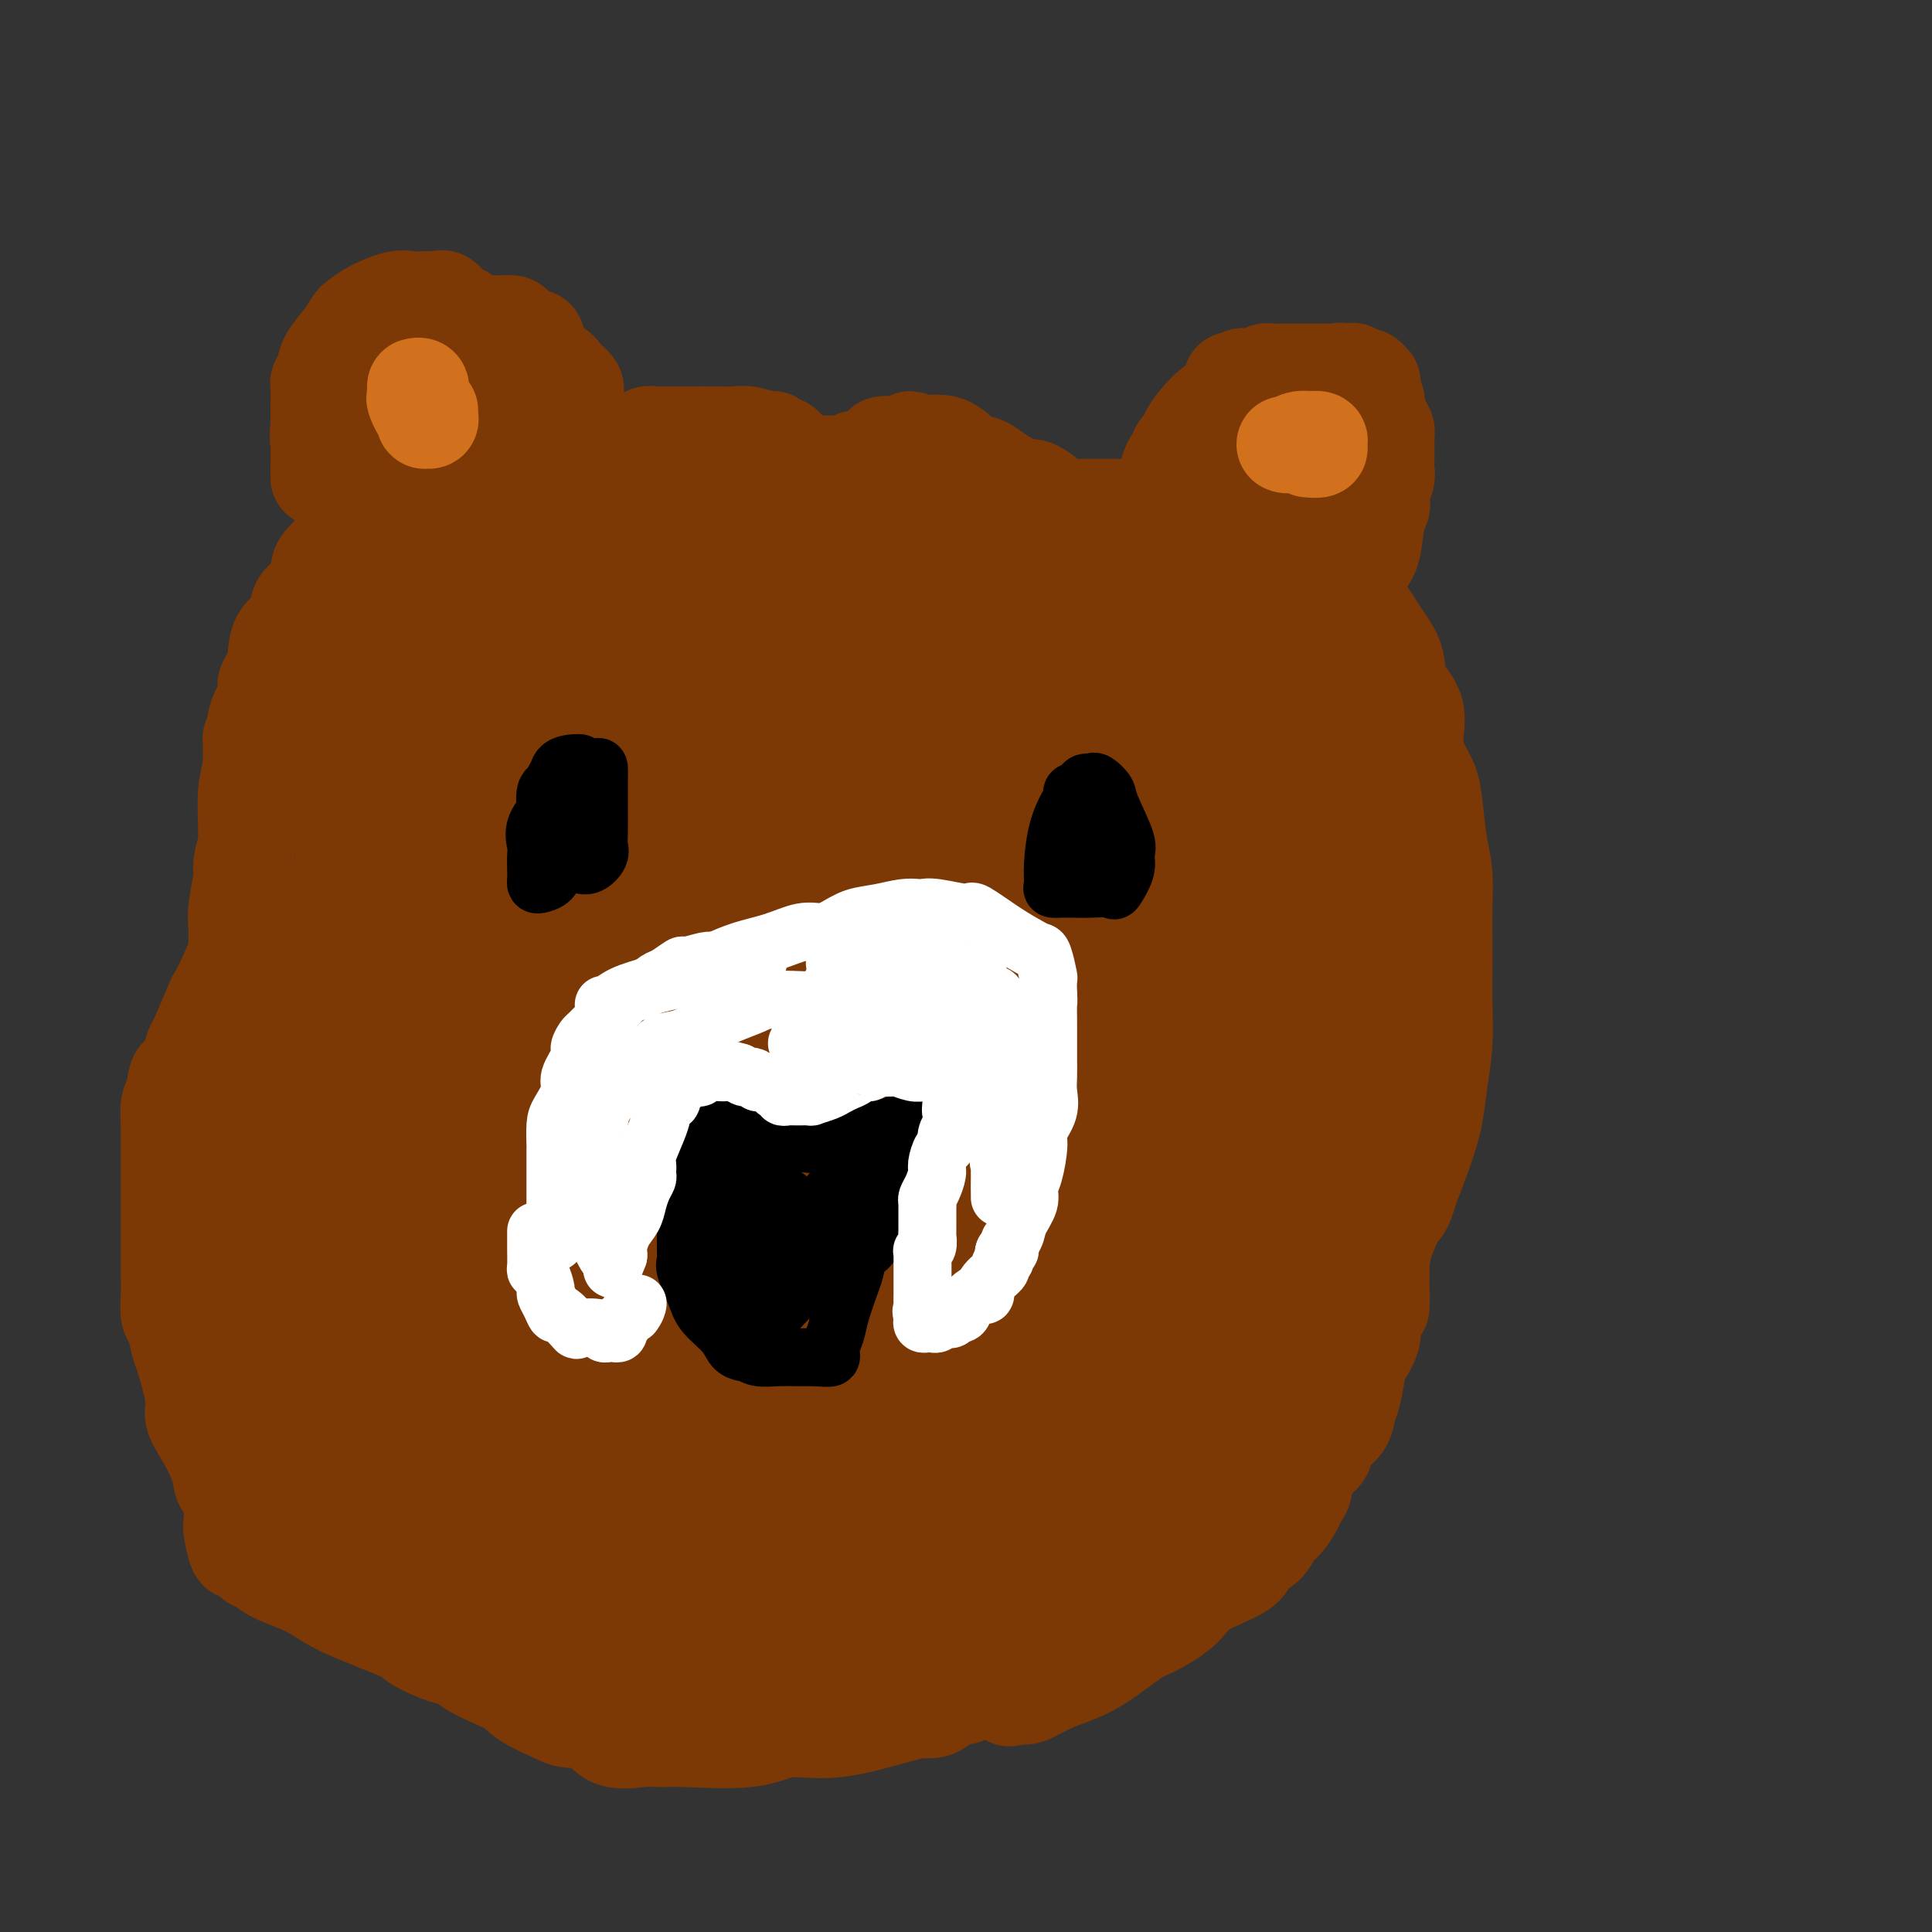 <svg viewBox='0 0 400 400' version='1.1' xmlns='http://www.w3.org/2000/svg' xmlns:xlink='http://www.w3.org/1999/xlink'><rect x="0" y="0" width="400" height="400" fill="#333333" stroke="none"/><g fill='none' stroke='#7C3805' stroke-width='20' stroke-linecap='round' stroke-linejoin='round'><path d='M102,79c-0.004,0.201 -0.008,0.402 0,0c0.008,-0.402 0.027,-1.407 0,-2c-0.027,-0.593 -0.101,-0.776 0,-1c0.101,-0.224 0.378,-0.491 0,-1c-0.378,-0.509 -1.411,-1.261 -2,-2c-0.589,-0.739 -0.735,-1.466 -1,-2c-0.265,-0.534 -0.648,-0.875 -1,-1c-0.352,-0.125 -0.673,-0.033 -1,0c-0.327,0.033 -0.661,0.009 -1,0c-0.339,-0.009 -0.682,-0.002 -1,0c-0.318,0.002 -0.610,-0.001 -1,0c-0.390,0.001 -0.878,0.007 -1,0c-0.122,-0.007 0.122,-0.027 0,0c-0.122,0.027 -0.611,0.102 -1,0c-0.389,-0.102 -0.678,-0.382 -1,0c-0.322,0.382 -0.678,1.425 -1,2c-0.322,0.575 -0.611,0.682 -1,1c-0.389,0.318 -0.877,0.848 -1,1c-0.123,0.152 0.121,-0.073 0,0c-0.121,0.073 -0.607,0.443 -1,1c-0.393,0.557 -0.694,1.301 -1,2c-0.306,0.699 -0.618,1.352 -1,2c-0.382,0.648 -0.834,1.290 -1,2c-0.166,0.710 -0.048,1.489 0,2c0.048,0.511 0.024,0.756 0,1'/><path d='M84,84c-1.455,2.779 -1.094,2.726 -1,3c0.094,0.274 -0.080,0.874 0,2c0.080,1.126 0.414,2.779 0,4c-0.414,1.221 -1.575,2.011 -2,3c-0.425,0.989 -0.114,2.176 0,3c0.114,0.824 0.031,1.284 0,1c-0.031,-0.284 -0.009,-1.313 0,-2c0.009,-0.687 0.004,-1.032 0,-2c-0.004,-0.968 -0.007,-2.559 0,-4c0.007,-1.441 0.023,-2.733 0,-4c-0.023,-1.267 -0.084,-2.510 0,-4c0.084,-1.490 0.313,-3.226 1,-5c0.687,-1.774 1.833,-3.585 3,-5c1.167,-1.415 2.354,-2.432 3,-3c0.646,-0.568 0.750,-0.686 1,-1c0.250,-0.314 0.647,-0.824 1,-1c0.353,-0.176 0.661,-0.020 1,0c0.339,0.020 0.709,-0.098 1,0c0.291,0.098 0.501,0.411 1,0c0.499,-0.411 1.285,-1.546 2,-2c0.715,-0.454 1.357,-0.227 2,0'/><path d='M97,67c1.145,-0.309 0.509,-0.083 1,0c0.491,0.083 2.110,0.022 3,0c0.890,-0.022 1.049,-0.004 1,0c-0.049,0.004 -0.308,-0.006 0,0c0.308,0.006 1.181,0.026 2,0c0.819,-0.026 1.582,-0.099 2,0c0.418,0.099 0.490,0.370 1,1c0.510,0.630 1.456,1.620 2,2c0.544,0.380 0.684,0.148 1,0c0.316,-0.148 0.806,-0.214 1,0c0.194,0.214 0.091,0.709 0,1c-0.091,0.291 -0.169,0.379 0,1c0.169,0.621 0.584,1.775 1,2c0.416,0.225 0.833,-0.480 1,0c0.167,0.480 0.083,2.146 0,3c-0.083,0.854 -0.166,0.896 0,1c0.166,0.104 0.579,0.270 1,1c0.421,0.730 0.848,2.023 1,3c0.152,0.977 0.029,1.637 0,2c-0.029,0.363 0.034,0.430 0,1c-0.034,0.570 -0.167,1.642 0,2c0.167,0.358 0.632,0.003 1,0c0.368,-0.003 0.637,0.345 1,1c0.363,0.655 0.818,1.616 1,2c0.182,0.384 0.091,0.192 0,0'/><path d='M251,96c0.335,0.035 0.670,0.070 1,0c0.330,-0.070 0.656,-0.244 1,-1c0.344,-0.756 0.708,-2.093 1,-3c0.292,-0.907 0.514,-1.384 1,-2c0.486,-0.616 1.235,-1.370 2,-2c0.765,-0.630 1.544,-1.137 3,-2c1.456,-0.863 3.588,-2.081 5,-3c1.412,-0.919 2.104,-1.539 3,-2c0.896,-0.461 1.994,-0.764 3,-1c1.006,-0.236 1.919,-0.404 3,-1c1.081,-0.596 2.331,-1.620 3,-2c0.669,-0.380 0.757,-0.116 1,0c0.243,0.116 0.642,0.085 1,0c0.358,-0.085 0.674,-0.222 1,0c0.326,0.222 0.662,0.804 1,1c0.338,0.196 0.679,0.006 1,0c0.321,-0.006 0.622,0.171 1,1c0.378,0.829 0.833,2.309 1,3c0.167,0.691 0.045,0.594 0,1c-0.045,0.406 -0.012,1.315 0,2c0.012,0.685 0.003,1.146 0,2c-0.003,0.854 -0.001,2.101 0,3c0.001,0.899 0.000,1.449 0,2'/><path d='M284,92c0.157,2.650 0.048,2.776 0,3c-0.048,0.224 -0.037,0.546 0,1c0.037,0.454 0.099,1.038 0,2c-0.099,0.962 -0.359,2.300 -1,3c-0.641,0.700 -1.663,0.762 -2,1c-0.337,0.238 0.010,0.652 0,1c-0.010,0.348 -0.377,0.629 -1,1c-0.623,0.371 -1.502,0.832 -2,1c-0.498,0.168 -0.615,0.044 -1,0c-0.385,-0.044 -1.038,-0.007 -1,0c0.038,0.007 0.767,-0.014 1,0c0.233,0.014 -0.028,0.064 0,0c0.028,-0.064 0.347,-0.241 1,-1c0.653,-0.759 1.639,-2.101 2,-3c0.361,-0.899 0.097,-1.354 0,-2c-0.097,-0.646 -0.026,-1.482 0,-2c0.026,-0.518 0.007,-0.716 0,-1c-0.007,-0.284 -0.002,-0.653 0,-1c0.002,-0.347 0.000,-0.670 0,-1c-0.000,-0.330 -0.000,-0.666 0,-1c0.000,-0.334 0.000,-0.667 0,-1c-0.000,-0.333 -0.000,-0.667 0,-1c0.000,-0.333 0.000,-0.667 0,-1'/><path d='M280,90c0.074,-2.276 -0.741,-0.466 -1,0c-0.259,0.466 0.036,-0.411 0,-1c-0.036,-0.589 -0.405,-0.891 -1,-1c-0.595,-0.109 -1.418,-0.025 -2,0c-0.582,0.025 -0.924,-0.011 -1,0c-0.076,0.011 0.114,0.067 0,0c-0.114,-0.067 -0.532,-0.259 -1,0c-0.468,0.259 -0.987,0.968 -2,2c-1.013,1.032 -2.520,2.389 -3,3c-0.480,0.611 0.068,0.478 0,1c-0.068,0.522 -0.752,1.699 -1,2c-0.248,0.301 -0.060,-0.273 0,0c0.060,0.273 -0.009,1.394 0,2c0.009,0.606 0.096,0.698 0,1c-0.096,0.302 -0.376,0.813 0,1c0.376,0.187 1.407,0.050 2,0c0.593,-0.050 0.746,-0.013 1,0c0.254,0.013 0.607,0.004 1,0c0.393,-0.004 0.827,-0.001 1,0c0.173,0.001 0.087,0.001 0,0'/><path d='M110,87c-0.330,0.024 -0.661,0.048 -1,0c-0.339,-0.048 -0.688,-0.170 -1,0c-0.312,0.170 -0.588,0.630 -2,0c-1.412,-0.630 -3.960,-2.351 -6,-3c-2.040,-0.649 -3.572,-0.226 -5,0c-1.428,0.226 -2.751,0.257 -4,0c-1.249,-0.257 -2.425,-0.801 -3,-1c-0.575,-0.199 -0.550,-0.053 -1,0c-0.450,0.053 -1.374,0.014 -2,0c-0.626,-0.014 -0.952,-0.003 -1,0c-0.048,0.003 0.183,-0.004 0,0c-0.183,0.004 -0.781,0.018 -1,0c-0.219,-0.018 -0.059,-0.068 0,0c0.059,0.068 0.016,0.256 0,1c-0.016,0.744 -0.004,2.046 0,3c0.004,0.954 0.001,1.560 0,2c-0.001,0.440 -0.000,0.713 0,1c0.000,0.287 0.000,0.588 0,1c-0.000,0.412 -0.000,0.937 0,1c0.000,0.063 0.000,-0.334 0,0c-0.000,0.334 -0.001,1.400 0,2c0.001,0.600 0.003,0.735 0,1c-0.003,0.265 -0.011,0.659 0,1c0.011,0.341 0.041,0.630 0,1c-0.041,0.370 -0.155,0.820 0,1c0.155,0.180 0.577,0.090 1,0'/><path d='M84,98c0.029,2.264 0.600,0.424 1,0c0.400,-0.424 0.629,0.567 1,1c0.371,0.433 0.884,0.309 1,0c0.116,-0.309 -0.167,-0.804 0,-2c0.167,-1.196 0.782,-3.095 1,-4c0.218,-0.905 0.037,-0.817 0,-1c-0.037,-0.183 0.069,-0.638 0,-1c-0.069,-0.362 -0.313,-0.633 0,-1c0.313,-0.367 1.183,-0.830 2,-1c0.817,-0.170 1.581,-0.045 2,0c0.419,0.045 0.494,0.012 1,0c0.506,-0.012 1.442,-0.003 2,0c0.558,0.003 0.737,0.001 1,0c0.263,-0.001 0.609,-0.000 1,0c0.391,0.000 0.826,0.000 1,0c0.174,-0.000 0.087,-0.000 0,0'/><path d='M127,102c0.534,-0.000 1.068,-0.000 1,0c-0.068,0.000 -0.738,0.000 0,0c0.738,-0.000 2.884,-0.000 4,0c1.116,0.000 1.201,0.000 2,0c0.799,-0.000 2.311,-0.000 3,0c0.689,0.000 0.556,0.000 1,0c0.444,-0.000 1.467,-0.001 2,0c0.533,0.001 0.576,0.003 1,0c0.424,-0.003 1.228,-0.011 2,0c0.772,0.011 1.513,0.041 3,0c1.487,-0.041 3.720,-0.152 5,0c1.280,0.152 1.605,0.569 2,1c0.395,0.431 0.858,0.876 1,1c0.142,0.124 -0.038,-0.074 1,0c1.038,0.074 3.295,0.422 5,1c1.705,0.578 2.857,1.388 4,2c1.143,0.612 2.276,1.025 4,2c1.724,0.975 4.039,2.510 6,3c1.961,0.490 3.569,-0.065 5,0c1.431,0.065 2.685,0.750 4,1c1.315,0.250 2.689,0.064 3,0c0.311,-0.064 -0.442,-0.007 0,0c0.442,0.007 2.081,-0.037 3,0c0.919,0.037 1.120,0.153 2,0c0.880,-0.153 2.440,-0.577 4,-1'/><path d='M195,112c3.153,-0.161 0.534,-0.565 1,-1c0.466,-0.435 4.017,-0.901 6,-1c1.983,-0.099 2.399,0.170 3,0c0.601,-0.170 1.387,-0.778 2,-1c0.613,-0.222 1.053,-0.060 1,0c-0.053,0.060 -0.599,0.016 0,0c0.599,-0.016 2.345,-0.004 4,0c1.655,0.004 3.221,0.001 4,0c0.779,-0.001 0.771,-0.000 1,0c0.229,0.000 0.695,0.000 1,0c0.305,-0.000 0.449,0.000 1,0c0.551,-0.000 1.511,-0.000 2,0c0.489,0.000 0.509,0.000 1,0c0.491,-0.000 1.452,-0.001 2,0c0.548,0.001 0.681,0.005 1,0c0.319,-0.005 0.823,-0.017 1,0c0.177,0.017 0.028,0.065 1,0c0.972,-0.065 3.067,-0.242 4,0c0.933,0.242 0.705,0.902 1,1c0.295,0.098 1.114,-0.366 2,0c0.886,0.366 1.837,1.561 3,2c1.163,0.439 2.536,0.122 3,0c0.464,-0.122 0.020,-0.048 0,0c-0.020,0.048 0.384,0.069 1,0c0.616,-0.069 1.442,-0.229 2,0c0.558,0.229 0.846,0.846 1,1c0.154,0.154 0.174,-0.155 1,0c0.826,0.155 2.459,0.773 3,1c0.541,0.227 -0.008,0.061 0,0c0.008,-0.061 0.574,-0.017 1,0c0.426,0.017 0.713,0.009 1,0'/><path d='M250,114c3.369,0.725 2.293,0.037 2,0c-0.293,-0.037 0.198,0.578 1,1c0.802,0.422 1.917,0.653 3,1c1.083,0.347 2.134,0.811 3,1c0.866,0.189 1.545,0.103 2,0c0.455,-0.103 0.685,-0.223 1,0c0.315,0.223 0.713,0.790 1,1c0.287,0.210 0.462,0.064 1,0c0.538,-0.064 1.440,-0.045 2,0c0.560,0.045 0.780,0.117 1,0c0.220,-0.117 0.441,-0.422 1,0c0.559,0.422 1.457,1.573 2,2c0.543,0.427 0.731,0.132 1,0c0.269,-0.132 0.619,-0.102 1,0c0.381,0.102 0.793,0.275 1,0c0.207,-0.275 0.210,-0.997 0,-2c-0.210,-1.003 -0.631,-2.287 -1,-3c-0.369,-0.713 -0.684,-0.857 -1,-1'/><path d='M271,114c-0.262,-0.881 0.084,-0.082 0,0c-0.084,0.082 -0.599,-0.552 -1,-1c-0.401,-0.448 -0.688,-0.711 -1,-1c-0.312,-0.289 -0.650,-0.603 -1,-1c-0.350,-0.397 -0.713,-0.877 -1,-1c-0.287,-0.123 -0.497,0.111 -1,0c-0.503,-0.111 -1.300,-0.566 -2,-1c-0.700,-0.434 -1.302,-0.848 -2,-1c-0.698,-0.152 -1.490,-0.041 -2,0c-0.510,0.041 -0.736,0.011 -1,0c-0.264,-0.011 -0.565,-0.003 -1,0c-0.435,0.003 -1.003,0.001 -1,0c0.003,-0.001 0.578,-0.000 0,0c-0.578,0.000 -2.308,0.000 -3,0c-0.692,-0.000 -0.346,-0.000 0,0'/><path d='M80,97c0.092,0.330 0.184,0.660 0,1c-0.184,0.340 -0.646,0.690 -1,1c-0.354,0.310 -0.602,0.580 -1,1c-0.398,0.420 -0.945,0.990 -1,1c-0.055,0.010 0.384,-0.541 0,0c-0.384,0.541 -1.590,2.173 -2,3c-0.410,0.827 -0.023,0.850 0,1c0.023,0.150 -0.320,0.427 -1,1c-0.680,0.573 -1.699,1.441 -2,2c-0.301,0.559 0.115,0.809 0,2c-0.115,1.191 -0.763,3.324 -1,4c-0.237,0.676 -0.064,-0.104 0,0c0.064,0.104 0.017,1.091 0,2c-0.017,0.909 -0.005,1.738 0,2c0.005,0.262 0.001,-0.044 0,0c-0.001,0.044 -0.000,0.438 0,1c0.000,0.562 0.000,1.292 0,2c-0.000,0.708 0.000,1.393 0,2c-0.000,0.607 -0.000,1.137 0,2c0.000,0.863 0.000,2.060 0,3c-0.000,0.940 -0.002,1.622 0,3c0.002,1.378 0.006,3.451 0,5c-0.006,1.549 -0.023,2.573 0,4c0.023,1.427 0.086,3.258 0,5c-0.086,1.742 -0.322,3.395 0,5c0.322,1.605 1.202,3.163 2,5c0.798,1.837 1.514,3.953 2,6c0.486,2.047 0.743,4.023 1,6'/><path d='M76,167c1.771,4.263 3.700,6.420 5,9c1.300,2.580 1.971,5.584 3,8c1.029,2.416 2.414,4.245 4,7c1.586,2.755 3.372,6.434 4,8c0.628,1.566 0.097,1.017 1,3c0.903,1.983 3.240,6.499 5,9c1.760,2.501 2.944,2.989 4,4c1.056,1.011 1.985,2.547 3,4c1.015,1.453 2.117,2.823 3,4c0.883,1.177 1.547,2.160 2,3c0.453,0.840 0.695,1.535 1,2c0.305,0.465 0.674,0.698 1,1c0.326,0.302 0.609,0.673 1,1c0.391,0.327 0.889,0.610 1,1c0.111,0.390 -0.166,0.888 0,1c0.166,0.112 0.776,-0.162 1,0c0.224,0.162 0.064,0.761 0,1c-0.064,0.239 -0.032,0.120 0,0'/><path d='M88,95c-0.455,0.002 -0.909,0.004 -2,0c-1.091,-0.004 -2.818,-0.013 -4,0c-1.182,0.013 -1.819,0.048 -2,0c-0.181,-0.048 0.093,-0.180 0,0c-0.093,0.180 -0.555,0.672 -1,1c-0.445,0.328 -0.874,0.491 -1,1c-0.126,0.509 0.051,1.362 0,2c-0.051,0.638 -0.328,1.060 -1,2c-0.672,0.940 -1.738,2.396 -2,3c-0.262,0.604 0.280,0.355 0,1c-0.280,0.645 -1.384,2.185 -2,3c-0.616,0.815 -0.746,0.904 -1,1c-0.254,0.096 -0.632,0.198 -1,1c-0.368,0.802 -0.726,2.305 -1,3c-0.274,0.695 -0.463,0.583 -1,1c-0.537,0.417 -1.423,1.365 -2,2c-0.577,0.635 -0.845,0.958 -1,2c-0.155,1.042 -0.199,2.803 -1,4c-0.801,1.197 -2.361,1.829 -3,3c-0.639,1.171 -0.358,2.879 -1,4c-0.642,1.121 -2.209,1.655 -3,3c-0.791,1.345 -0.807,3.502 -1,5c-0.193,1.498 -0.562,2.336 -1,3c-0.438,0.664 -0.944,1.155 -1,2c-0.056,0.845 0.339,2.046 0,3c-0.339,0.954 -1.411,1.661 -2,4c-0.589,2.339 -0.694,6.309 -1,9c-0.306,2.691 -0.814,4.103 -1,6c-0.186,1.897 -0.050,4.280 0,7c0.050,2.720 0.014,5.777 0,8c-0.014,2.223 -0.007,3.611 0,5'/><path d='M51,184c-0.283,6.426 0.008,4.990 0,6c-0.008,1.010 -0.316,4.465 0,7c0.316,2.535 1.257,4.148 2,7c0.743,2.852 1.287,6.941 2,10c0.713,3.059 1.595,5.087 2,7c0.405,1.913 0.334,3.711 1,6c0.666,2.289 2.069,5.070 3,7c0.931,1.930 1.390,3.010 2,4c0.610,0.990 1.371,1.892 2,3c0.629,1.108 1.127,2.422 3,5c1.873,2.578 5.122,6.419 7,9c1.878,2.581 2.384,3.903 3,5c0.616,1.097 1.342,1.968 2,3c0.658,1.032 1.249,2.225 2,3c0.751,0.775 1.664,1.132 2,1c0.336,-0.132 0.096,-0.752 0,-1c-0.096,-0.248 -0.048,-0.124 0,0'/><path d='M275,113c0.018,0.495 0.036,0.990 0,1c-0.036,0.010 -0.127,-0.464 0,0c0.127,0.464 0.471,1.867 1,3c0.529,1.133 1.244,1.997 2,3c0.756,1.003 1.553,2.144 2,3c0.447,0.856 0.544,1.428 1,2c0.456,0.572 1.272,1.145 2,2c0.728,0.855 1.369,1.990 2,3c0.631,1.010 1.251,1.893 2,3c0.749,1.107 1.628,2.438 2,4c0.372,1.562 0.236,3.355 1,5c0.764,1.645 2.428,3.143 3,5c0.572,1.857 0.051,4.075 0,6c-0.051,1.925 0.368,3.559 1,5c0.632,1.441 1.476,2.691 2,4c0.524,1.309 0.729,2.679 1,5c0.271,2.321 0.609,5.593 1,8c0.391,2.407 0.837,3.950 1,6c0.163,2.050 0.045,4.608 0,7c-0.045,2.392 -0.015,4.620 0,7c0.015,2.380 0.016,4.914 0,7c-0.016,2.086 -0.048,3.724 0,6c0.048,2.276 0.176,5.190 0,8c-0.176,2.810 -0.655,5.516 -1,8c-0.345,2.484 -0.554,4.746 -1,7c-0.446,2.254 -1.127,4.501 -2,7c-0.873,2.499 -1.936,5.249 -3,8'/><path d='M292,246c-1.524,5.396 -1.832,3.885 -3,6c-1.168,2.115 -3.194,7.858 -4,11c-0.806,3.142 -0.391,3.685 -1,5c-0.609,1.315 -2.243,3.401 -3,5c-0.757,1.599 -0.637,2.711 -1,4c-0.363,1.289 -1.211,2.754 -2,4c-0.789,1.246 -1.521,2.274 -2,3c-0.479,0.726 -0.707,1.151 -1,2c-0.293,0.849 -0.652,2.123 -1,3c-0.348,0.877 -0.684,1.355 -1,2c-0.316,0.645 -0.610,1.455 -1,2c-0.390,0.545 -0.875,0.826 -1,1c-0.125,0.174 0.111,0.243 0,1c-0.111,0.757 -0.568,2.204 -1,3c-0.432,0.796 -0.838,0.942 -1,1c-0.162,0.058 -0.081,0.029 0,0'/><path d='M116,101c0.012,0.111 0.023,0.222 0,0c-0.023,-0.222 -0.081,-0.777 0,-1c0.081,-0.223 0.300,-0.112 1,0c0.700,0.112 1.881,0.226 3,0c1.119,-0.226 2.175,-0.793 3,-1c0.825,-0.207 1.419,-0.055 3,0c1.581,0.055 4.150,0.015 6,0c1.850,-0.015 2.981,-0.003 4,0c1.019,0.003 1.927,-0.003 3,0c1.073,0.003 2.312,0.015 3,0c0.688,-0.015 0.827,-0.057 1,0c0.173,0.057 0.381,0.212 1,0c0.619,-0.212 1.650,-0.791 3,-1c1.350,-0.209 3.020,-0.049 4,0c0.980,0.049 1.269,-0.013 2,0c0.731,0.013 1.903,0.100 2,0c0.097,-0.100 -0.881,-0.388 0,0c0.881,0.388 3.621,1.452 5,2c1.379,0.548 1.398,0.581 2,1c0.602,0.419 1.785,1.223 3,2c1.215,0.777 2.460,1.528 4,2c1.540,0.472 3.376,0.666 4,1c0.624,0.334 0.035,0.810 0,1c-0.035,0.190 0.482,0.095 1,0'/><path d='M174,107c3.409,1.335 2.432,0.172 2,0c-0.432,-0.172 -0.317,0.649 0,1c0.317,0.351 0.837,0.234 1,0c0.163,-0.234 -0.031,-0.585 1,-1c1.031,-0.415 3.286,-0.896 4,-1c0.714,-0.104 -0.114,0.168 0,0c0.114,-0.168 1.171,-0.777 2,-1c0.829,-0.223 1.430,-0.060 2,0c0.570,0.060 1.108,0.016 2,0c0.892,-0.016 2.136,-0.004 3,0c0.864,0.004 1.346,0.001 2,0c0.654,-0.001 1.479,-0.000 2,0c0.521,0.000 0.737,0.000 2,0c1.263,-0.000 3.571,-0.000 5,0c1.429,0.000 1.979,-0.000 3,0c1.021,0.000 2.514,0.000 3,0c0.486,-0.000 -0.036,-0.001 0,0c0.036,0.001 0.631,0.004 1,0c0.369,-0.004 0.514,-0.013 1,0c0.486,0.013 1.313,0.050 2,0c0.687,-0.050 1.235,-0.185 2,0c0.765,0.185 1.748,0.690 3,1c1.252,0.310 2.773,0.426 4,1c1.227,0.574 2.160,1.607 3,2c0.840,0.393 1.586,0.147 2,0c0.414,-0.147 0.496,-0.193 1,0c0.504,0.193 1.430,0.627 2,1c0.570,0.373 0.785,0.687 1,1'/><path d='M230,111c3.085,1.188 1.798,1.157 2,1c0.202,-0.157 1.894,-0.442 3,0c1.106,0.442 1.625,1.610 2,2c0.375,0.390 0.607,0.003 1,0c0.393,-0.003 0.946,0.377 2,1c1.054,0.623 2.608,1.487 5,2c2.392,0.513 5.620,0.674 7,1c1.380,0.326 0.910,0.819 1,1c0.090,0.181 0.740,0.052 1,0c0.260,-0.052 0.130,-0.026 0,0'/><path d='M251,105c-0.121,0.000 -0.242,0.000 -1,0c-0.758,-0.000 -2.152,-0.000 -3,0c-0.848,0.000 -1.148,0.000 -3,0c-1.852,-0.000 -5.256,-0.000 -8,0c-2.744,0.000 -4.829,0.001 -7,0c-2.171,-0.001 -4.429,-0.004 -6,0c-1.571,0.004 -2.457,0.013 -3,0c-0.543,-0.013 -0.744,-0.050 -1,0c-0.256,0.050 -0.566,0.187 -1,0c-0.434,-0.187 -0.990,-0.697 -1,-1c-0.010,-0.303 0.527,-0.399 0,-1c-0.527,-0.601 -2.118,-1.706 -3,-2c-0.882,-0.294 -1.054,0.222 -2,0c-0.946,-0.222 -2.666,-1.181 -4,-2c-1.334,-0.819 -2.281,-1.498 -3,-2c-0.719,-0.502 -1.209,-0.828 -2,-1c-0.791,-0.172 -1.882,-0.190 -3,-1c-1.118,-0.810 -2.263,-2.410 -4,-3c-1.737,-0.590 -4.068,-0.168 -5,0c-0.932,0.168 -0.466,0.084 0,0'/><path d='M191,92c-4.611,-2.011 -1.639,-0.537 -1,0c0.639,0.537 -1.053,0.138 -2,0c-0.947,-0.138 -1.147,-0.013 -2,0c-0.853,0.013 -2.358,-0.084 -3,0c-0.642,0.084 -0.422,0.348 -1,1c-0.578,0.652 -1.953,1.691 -3,2c-1.047,0.309 -1.764,-0.113 -2,0c-0.236,0.113 0.010,0.762 0,1c-0.010,0.238 -0.274,0.065 -1,0c-0.726,-0.065 -1.913,-0.021 -3,0c-1.087,0.021 -2.073,0.018 -3,0c-0.927,-0.018 -1.795,-0.051 -2,0c-0.205,0.051 0.253,0.187 0,0c-0.253,-0.187 -1.216,-0.695 -2,-1c-0.784,-0.305 -1.387,-0.406 -2,-1c-0.613,-0.594 -1.235,-1.679 -2,-2c-0.765,-0.321 -1.674,0.124 -2,0c-0.326,-0.124 -0.070,-0.818 0,-1c0.070,-0.182 -0.045,0.147 -1,0c-0.955,-0.147 -2.749,-0.772 -4,-1c-1.251,-0.228 -1.960,-0.061 -3,0c-1.040,0.061 -2.410,0.017 -4,0c-1.590,-0.017 -3.401,-0.006 -5,0c-1.599,0.006 -2.986,0.005 -4,0c-1.014,-0.005 -1.654,-0.016 -2,0c-0.346,0.016 -0.398,0.059 -1,0c-0.602,-0.059 -1.755,-0.220 -2,0c-0.245,0.220 0.419,0.822 0,1c-0.419,0.178 -1.920,-0.067 -3,0c-1.080,0.067 -1.737,0.448 -3,1c-1.263,0.552 -3.131,1.276 -5,2'/><path d='M123,94c-2.626,0.574 -2.690,0.010 -3,0c-0.310,-0.010 -0.867,0.533 -1,1c-0.133,0.467 0.156,0.856 0,1c-0.156,0.144 -0.759,0.041 -1,0c-0.241,-0.041 -0.121,-0.021 0,0'/><path d='M242,97c0.292,-0.747 0.585,-1.494 1,-2c0.415,-0.506 0.953,-0.771 1,-1c0.047,-0.229 -0.399,-0.422 0,-1c0.399,-0.578 1.641,-1.542 2,-2c0.359,-0.458 -0.164,-0.411 0,-1c0.164,-0.589 1.015,-1.815 2,-3c0.985,-1.185 2.106,-2.328 3,-3c0.894,-0.672 1.563,-0.873 2,-1c0.437,-0.127 0.642,-0.182 1,-1c0.358,-0.818 0.870,-2.401 1,-3c0.130,-0.599 -0.121,-0.213 0,0c0.121,0.213 0.613,0.254 1,0c0.387,-0.254 0.667,-0.804 1,-1c0.333,-0.196 0.719,-0.038 1,0c0.281,0.038 0.459,-0.042 1,0c0.541,0.042 1.447,0.207 2,0c0.553,-0.207 0.753,-0.788 1,-1c0.247,-0.212 0.542,-0.057 1,0c0.458,0.057 1.078,0.015 2,0c0.922,-0.015 2.145,-0.004 3,0c0.855,0.004 1.342,0.001 2,0c0.658,-0.001 1.486,-0.000 2,0c0.514,0.000 0.715,0.000 1,0c0.285,-0.000 0.654,-0.000 1,0c0.346,0.000 0.670,0.000 1,0c0.330,-0.000 0.666,-0.000 1,0c0.334,0.000 0.667,0.000 1,0c0.333,-0.000 0.667,-0.000 1,0'/><path d='M278,77c3.716,-0.314 1.506,-0.099 1,0c-0.506,0.099 0.691,0.083 1,0c0.309,-0.083 -0.271,-0.233 0,0c0.271,0.233 1.392,0.848 2,1c0.608,0.152 0.703,-0.158 1,0c0.297,0.158 0.797,0.786 1,1c0.203,0.214 0.110,0.014 0,0c-0.110,-0.014 -0.236,0.157 0,1c0.236,0.843 0.834,2.358 1,3c0.166,0.642 -0.099,0.412 0,1c0.099,0.588 0.562,1.993 1,3c0.438,1.007 0.849,1.617 1,2c0.151,0.383 0.040,0.540 0,1c-0.040,0.460 -0.010,1.225 0,2c0.010,0.775 -0.001,1.562 0,2c0.001,0.438 0.014,0.527 0,1c-0.014,0.473 -0.055,1.330 0,2c0.055,0.670 0.208,1.152 0,2c-0.208,0.848 -0.776,2.061 -1,3c-0.224,0.939 -0.105,1.604 0,2c0.105,0.396 0.197,0.525 0,1c-0.197,0.475 -0.684,1.297 -1,3c-0.316,1.703 -0.463,4.287 -1,6c-0.537,1.713 -1.464,2.554 -2,3c-0.536,0.446 -0.679,0.498 -1,1c-0.321,0.502 -0.818,1.454 -1,2c-0.182,0.546 -0.049,0.685 0,1c0.049,0.315 0.014,0.804 0,1c-0.014,0.196 -0.007,0.098 0,0'/><path d='M119,83c0.014,-0.327 0.028,-0.654 0,-1c-0.028,-0.346 -0.098,-0.711 0,-1c0.098,-0.289 0.363,-0.503 0,-1c-0.363,-0.497 -1.355,-1.277 -2,-2c-0.645,-0.723 -0.944,-1.388 -2,-2c-1.056,-0.612 -2.870,-1.173 -4,-2c-1.130,-0.827 -1.577,-1.922 -3,-3c-1.423,-1.078 -3.824,-2.139 -6,-3c-2.176,-0.861 -4.127,-1.523 -5,-2c-0.873,-0.477 -0.666,-0.769 -1,-1c-0.334,-0.231 -1.208,-0.402 -2,-1c-0.792,-0.598 -1.502,-1.625 -2,-2c-0.498,-0.375 -0.784,-0.100 -1,0c-0.216,0.100 -0.362,0.025 -1,0c-0.638,-0.025 -1.766,-0.001 -2,0c-0.234,0.001 0.428,-0.021 0,0c-0.428,0.021 -1.945,0.084 -3,0c-1.055,-0.084 -1.646,-0.316 -3,0c-1.354,0.316 -3.470,1.179 -5,2c-1.530,0.821 -2.476,1.599 -3,2c-0.524,0.401 -0.628,0.426 -1,1c-0.372,0.574 -1.014,1.696 -2,3c-0.986,1.304 -2.317,2.789 -3,4c-0.683,1.211 -0.719,2.148 -1,3c-0.281,0.852 -0.807,1.618 -1,2c-0.193,0.382 -0.052,0.381 0,1c0.052,0.619 0.014,1.859 0,3c-0.014,1.141 -0.004,2.183 0,3c0.004,0.817 0.002,1.408 0,2'/><path d='M66,88c-0.309,2.996 -0.083,3.486 0,4c0.083,0.514 0.022,1.052 0,2c-0.022,0.948 -0.006,2.306 0,3c0.006,0.694 0.002,0.725 0,1c-0.002,0.275 -0.000,0.793 0,1c0.000,0.207 0.000,0.104 0,0'/></g>
<g fill='none' stroke='#D2711D' stroke-width='20' stroke-linecap='round' stroke-linejoin='round'><path d='M86,80c0.394,-0.087 0.788,-0.174 1,0c0.212,0.174 0.243,0.610 0,1c-0.243,0.390 -0.758,0.735 -1,1c-0.242,0.265 -0.209,0.449 0,1c0.209,0.551 0.596,1.469 1,2c0.404,0.531 0.826,0.675 1,1c0.174,0.325 0.099,0.829 0,1c-0.099,0.171 -0.223,0.007 0,0c0.223,-0.007 0.792,0.142 1,0c0.208,-0.142 0.056,-0.577 0,-1c-0.056,-0.423 -0.016,-0.835 0,-1c0.016,-0.165 0.008,-0.082 0,0'/><path d='M266,92c0.261,0.113 0.523,0.226 1,0c0.477,-0.226 1.171,-0.790 2,-1c0.829,-0.210 1.793,-0.067 2,0c0.207,0.067 -0.344,0.056 0,0c0.344,-0.056 1.584,-0.159 2,0c0.416,0.159 0.008,0.579 0,1c-0.008,0.421 0.382,0.844 0,1c-0.382,0.156 -1.538,0.045 -2,0c-0.462,-0.045 -0.231,-0.022 0,0'/></g>
<g fill='none' stroke='#7C3805' stroke-width='20' stroke-linecap='round' stroke-linejoin='round'><path d='M53,151c-0.423,0.903 -0.845,1.805 -1,2c-0.155,0.195 -0.041,-0.318 0,0c0.041,0.318 0.011,1.466 0,2c-0.011,0.534 -0.002,0.453 0,1c0.002,0.547 -0.002,1.724 0,3c0.002,1.276 0.011,2.653 0,4c-0.011,1.347 -0.040,2.665 0,4c0.040,1.335 0.151,2.689 0,4c-0.151,1.311 -0.562,2.581 -1,4c-0.438,1.419 -0.902,2.989 -1,4c-0.098,1.011 0.170,1.464 0,3c-0.170,1.536 -0.778,4.155 -1,6c-0.222,1.845 -0.060,2.915 0,4c0.060,1.085 0.016,2.184 0,3c-0.016,0.816 -0.004,1.350 0,2c0.004,0.650 0.001,1.415 0,3c-0.001,1.585 -0.000,3.989 0,6c0.000,2.011 0.000,3.629 0,5c-0.000,1.371 -0.000,2.496 0,4c0.000,1.504 0.000,3.388 0,5c-0.000,1.612 -0.000,2.951 0,4c0.000,1.049 0.000,1.808 0,3c-0.000,1.192 -0.000,2.817 0,4c0.000,1.183 0.000,1.922 0,3c-0.000,1.078 -0.002,2.494 0,3c0.002,0.506 0.006,0.102 0,1c-0.006,0.898 -0.022,3.096 0,4c0.022,0.904 0.083,0.513 0,1c-0.083,0.487 -0.309,1.854 0,3c0.309,1.146 1.155,2.073 2,3'/><path d='M51,249c0.422,9.669 0.478,3.342 1,2c0.522,-1.342 1.509,2.300 2,4c0.491,1.700 0.486,1.457 1,2c0.514,0.543 1.546,1.872 2,3c0.454,1.128 0.329,2.055 1,3c0.671,0.945 2.139,1.908 3,3c0.861,1.092 1.117,2.314 2,4c0.883,1.686 2.395,3.837 3,5c0.605,1.163 0.304,1.337 1,2c0.696,0.663 2.390,1.816 4,4c1.610,2.184 3.137,5.400 4,7c0.863,1.600 1.062,1.582 2,2c0.938,0.418 2.616,1.270 3,2c0.384,0.730 -0.527,1.338 0,2c0.527,0.662 2.492,1.379 4,2c1.508,0.621 2.559,1.146 4,2c1.441,0.854 3.273,2.038 5,3c1.727,0.962 3.351,1.704 4,2c0.649,0.296 0.325,0.148 0,0'/><path d='M89,114c-0.014,0.423 -0.027,0.845 0,4c0.027,3.155 0.095,9.041 -1,17c-1.095,7.959 -3.354,17.989 -5,29c-1.646,11.011 -2.680,23.002 -3,33c-0.320,9.998 0.072,18.003 0,25c-0.072,6.997 -0.609,12.987 0,18c0.609,5.013 2.362,9.050 4,13c1.638,3.950 3.160,7.812 4,10c0.840,2.188 0.997,2.701 1,3c0.003,0.299 -0.148,0.382 0,1c0.148,0.618 0.594,1.769 2,0c1.406,-1.769 3.772,-6.459 7,-12c3.228,-5.541 7.319,-11.934 12,-21c4.681,-9.066 9.954,-20.805 14,-28c4.046,-7.195 6.867,-9.844 10,-13c3.133,-3.156 6.580,-6.817 8,-9c1.420,-2.183 0.813,-2.888 1,-3c0.187,-0.112 1.168,0.367 2,0c0.832,-0.367 1.517,-1.581 3,3c1.483,4.581 3.766,14.959 8,32c4.234,17.041 10.418,40.747 13,51c2.582,10.253 1.561,7.055 3,10c1.439,2.945 5.338,12.034 7,16c1.662,3.966 1.087,2.810 2,1c0.913,-1.810 3.314,-4.274 6,-8c2.686,-3.726 5.658,-8.716 9,-16c3.342,-7.284 7.056,-16.863 12,-29c4.944,-12.137 11.119,-26.830 16,-34c4.881,-7.170 8.468,-6.815 10,-7c1.532,-0.185 1.009,-0.910 1,-1c-0.009,-0.090 0.495,0.455 1,1'/><path d='M236,200c1.809,-0.258 0.331,2.596 0,7c-0.331,4.404 0.484,10.359 3,20c2.516,9.641 6.731,22.970 9,30c2.269,7.030 2.591,7.761 3,8c0.409,0.239 0.905,-0.015 1,0c0.095,0.015 -0.210,0.298 0,-3c0.210,-3.298 0.936,-10.177 1,-18c0.064,-7.823 -0.533,-16.589 1,-29c1.533,-12.411 5.196,-28.467 7,-38c1.804,-9.533 1.751,-12.542 2,-14c0.249,-1.458 0.802,-1.363 1,-1c0.198,0.363 0.042,0.995 0,2c-0.042,1.005 0.031,2.383 0,6c-0.031,3.617 -0.166,9.472 0,20c0.166,10.528 0.633,25.729 1,33c0.367,7.271 0.634,6.610 1,7c0.366,0.390 0.832,1.829 1,3c0.168,1.171 0.038,2.073 0,0c-0.038,-2.073 0.014,-7.123 0,-13c-0.014,-5.877 -0.095,-12.583 1,-20c1.095,-7.417 3.366,-15.545 5,-21c1.634,-5.455 2.630,-8.237 3,-10c0.370,-1.763 0.113,-2.505 0,-3c-0.113,-0.495 -0.082,-0.741 0,-1c0.082,-0.259 0.214,-0.531 0,-1c-0.214,-0.469 -0.776,-1.134 -1,-2c-0.224,-0.866 -0.112,-1.933 0,-3'/><path d='M275,159c-0.714,-2.710 -1.998,-4.484 -3,-6c-1.002,-1.516 -1.723,-2.774 -2,-4c-0.277,-1.226 -0.112,-2.420 0,-4c0.112,-1.580 0.170,-3.545 0,-5c-0.170,-1.455 -0.569,-2.400 -1,-3c-0.431,-0.600 -0.893,-0.857 -1,-1c-0.107,-0.143 0.140,-0.174 0,-1c-0.140,-0.826 -0.667,-2.447 -1,-3c-0.333,-0.553 -0.473,-0.037 -1,-1c-0.527,-0.963 -1.441,-3.404 -2,-5c-0.559,-1.596 -0.762,-2.347 -1,-2c-0.238,0.347 -0.510,1.792 0,3c0.510,1.208 1.803,2.178 3,5c1.197,2.822 2.297,7.496 4,12c1.703,4.504 4.009,8.837 5,14c0.991,5.163 0.668,11.157 1,16c0.332,4.843 1.321,8.536 2,12c0.679,3.464 1.048,6.698 2,12c0.952,5.302 2.485,12.671 3,18c0.515,5.329 0.010,8.616 0,12c-0.010,3.384 0.473,6.864 0,11c-0.473,4.136 -1.902,8.927 -4,14c-2.098,5.073 -4.863,10.428 -8,16c-3.137,5.572 -6.645,11.359 -9,15c-2.355,3.641 -3.557,5.134 -4,6c-0.443,0.866 -0.127,1.105 0,1c0.127,-0.105 0.063,-0.552 0,-1'/><path d='M258,290c-2.691,3.923 1.083,-4.770 3,-15c1.917,-10.230 1.979,-21.999 3,-32c1.021,-10.001 3.001,-18.236 4,-25c0.999,-6.764 1.016,-12.059 1,-16c-0.016,-3.941 -0.064,-6.529 0,-9c0.064,-2.471 0.241,-4.827 0,-7c-0.241,-2.173 -0.899,-4.164 -2,-7c-1.101,-2.836 -2.644,-6.518 -5,-11c-2.356,-4.482 -5.524,-9.766 -8,-13c-2.476,-3.234 -4.259,-4.419 -5,-5c-0.741,-0.581 -0.438,-0.556 -1,0c-0.562,0.556 -1.988,1.645 -2,0c-0.012,-1.645 1.391,-6.024 -2,6c-3.391,12.024 -11.574,40.451 -16,60c-4.426,19.549 -5.094,30.220 -6,39c-0.906,8.780 -2.049,15.668 -3,21c-0.951,5.332 -1.711,9.106 -2,11c-0.289,1.894 -0.109,1.908 0,2c0.109,0.092 0.146,0.262 0,-1c-0.146,-1.262 -0.474,-3.957 0,-7c0.474,-3.043 1.749,-6.433 4,-17c2.251,-10.567 5.478,-28.310 8,-47c2.522,-18.690 4.341,-38.326 6,-50c1.659,-11.674 3.160,-15.387 4,-19c0.840,-3.613 1.021,-7.127 1,-6c-0.021,1.127 -0.244,6.894 -1,11c-0.756,4.106 -2.045,6.550 -5,18c-2.955,11.450 -7.576,31.904 -12,48c-4.424,16.096 -8.653,27.834 -11,36c-2.347,8.166 -2.814,12.762 -3,15c-0.186,2.238 -0.093,2.119 0,2'/><path d='M208,272c-4.949,20.410 -1.321,6.436 0,0c1.321,-6.436 0.337,-5.333 0,-6c-0.337,-0.667 -0.026,-3.105 0,-11c0.026,-7.895 -0.232,-21.248 2,-39c2.232,-17.752 6.953,-39.904 10,-52c3.047,-12.096 4.420,-14.135 5,-15c0.580,-0.865 0.368,-0.557 0,-1c-0.368,-0.443 -0.891,-1.636 -5,5c-4.109,6.636 -11.805,21.102 -20,34c-8.195,12.898 -16.890,24.230 -24,34c-7.110,9.770 -12.634,17.979 -16,23c-3.366,5.021 -4.572,6.854 -5,8c-0.428,1.146 -0.078,1.604 0,1c0.078,-0.604 -0.117,-2.270 0,-5c0.117,-2.730 0.547,-6.524 0,-9c-0.547,-2.476 -2.071,-3.632 0,-14c2.071,-10.368 7.738,-29.947 12,-50c4.262,-20.053 7.121,-40.581 9,-50c1.879,-9.419 2.779,-7.728 3,-8c0.221,-0.272 -0.238,-2.506 0,1c0.238,3.506 1.174,12.753 -2,27c-3.174,14.247 -10.459,33.493 -16,50c-5.541,16.507 -9.339,30.275 -12,40c-2.661,9.725 -4.185,15.407 -5,19c-0.815,3.593 -0.920,5.095 -1,3c-0.080,-2.095 -0.135,-7.788 0,-15c0.135,-7.212 0.459,-15.942 2,-31c1.541,-15.058 4.297,-36.445 7,-51c2.703,-14.555 5.351,-22.277 8,-30'/><path d='M160,130c2.505,-12.924 1.267,-4.735 1,-2c-0.267,2.735 0.439,0.017 0,7c-0.439,6.983 -2.021,23.667 -7,40c-4.979,16.333 -13.356,32.315 -20,47c-6.644,14.685 -11.556,28.073 -15,36c-3.444,7.927 -5.420,10.392 -6,12c-0.580,1.608 0.237,2.358 0,2c-0.237,-0.358 -1.528,-1.822 -2,-6c-0.472,-4.178 -0.125,-11.068 0,-12c0.125,-0.932 0.026,4.093 0,-17c-0.026,-21.093 0.019,-68.306 0,-88c-0.019,-19.694 -0.104,-11.871 0,-11c0.104,0.871 0.397,-5.210 0,-6c-0.397,-0.790 -1.484,3.711 -2,7c-0.516,3.289 -0.462,5.364 -3,14c-2.538,8.636 -7.668,23.831 -10,34c-2.332,10.169 -1.868,15.313 -2,19c-0.132,3.687 -0.862,5.919 -1,6c-0.138,0.081 0.314,-1.988 0,-3c-0.314,-1.012 -1.394,-0.967 0,-7c1.394,-6.033 5.263,-18.142 8,-28c2.737,-9.858 4.342,-17.464 6,-23c1.658,-5.536 3.370,-9.003 4,-11c0.630,-1.997 0.179,-2.525 0,-3c-0.179,-0.475 -0.087,-0.897 0,-1c0.087,-0.103 0.168,0.113 0,0c-0.168,-0.113 -0.584,-0.557 -1,-1'/><path d='M110,135c2.048,-12.543 -1.331,-5.402 -3,-4c-1.669,1.402 -1.627,-2.937 -2,-5c-0.373,-2.063 -1.161,-1.851 -2,-3c-0.839,-1.149 -1.727,-3.659 -2,-5c-0.273,-1.341 0.071,-1.512 0,-2c-0.071,-0.488 -0.555,-1.293 -1,-2c-0.445,-0.707 -0.851,-1.317 -1,-2c-0.149,-0.683 -0.040,-1.440 0,-2c0.040,-0.560 0.010,-0.924 0,-1c-0.010,-0.076 -0.000,0.134 0,0c0.000,-0.134 -0.008,-0.612 0,-1c0.008,-0.388 0.033,-0.685 0,-1c-0.033,-0.315 -0.125,-0.649 0,-1c0.125,-0.351 0.468,-0.721 1,-1c0.532,-0.279 1.253,-0.467 2,-1c0.747,-0.533 1.520,-1.411 2,-2c0.480,-0.589 0.668,-0.889 1,-1c0.332,-0.111 0.809,-0.032 1,0c0.191,0.032 0.095,0.016 0,0'/><path d='M106,101c1.279,-1.333 0.978,-0.164 1,0c0.022,0.164 0.367,-0.675 1,-1c0.633,-0.325 1.555,-0.136 2,0c0.445,0.136 0.414,0.218 1,0c0.586,-0.218 1.789,-0.738 3,0c1.211,0.738 2.430,2.733 4,4c1.570,1.267 3.492,1.805 6,5c2.508,3.195 5.604,9.046 8,14c2.396,4.954 4.093,9.012 5,14c0.907,4.988 1.023,10.907 1,16c-0.023,5.093 -0.184,9.360 0,13c0.184,3.640 0.715,6.652 0,9c-0.715,2.348 -2.675,4.031 0,1c2.675,-3.031 9.985,-10.777 15,-17c5.015,-6.223 7.736,-10.923 11,-16c3.264,-5.077 7.071,-10.529 9,-13c1.929,-2.471 1.979,-1.960 2,-2c0.021,-0.040 0.013,-0.631 0,-1c-0.013,-0.369 -0.032,-0.516 0,1c0.032,1.516 0.113,4.697 0,8c-0.113,3.303 -0.421,6.730 0,9c0.421,2.270 1.572,3.384 2,4c0.428,0.616 0.132,0.736 0,1c-0.132,0.264 -0.102,0.674 1,0c1.102,-0.674 3.276,-2.432 5,-4c1.724,-1.568 2.998,-2.946 4,-4c1.002,-1.054 1.731,-1.784 2,-3c0.269,-1.216 0.077,-2.919 0,-4c-0.077,-1.081 -0.038,-1.541 0,-2'/><path d='M189,133c-0.919,-2.073 -4.216,-2.755 -11,-3c-6.784,-0.245 -17.055,-0.054 -28,0c-10.945,0.054 -22.565,-0.029 -31,0c-8.435,0.029 -13.687,0.169 -17,1c-3.313,0.831 -4.688,2.354 -5,5c-0.312,2.646 0.438,6.414 0,9c-0.438,2.586 -2.065,3.988 0,8c2.065,4.012 7.822,10.632 12,14c4.178,3.368 6.776,3.484 10,4c3.224,0.516 7.072,1.432 11,2c3.928,0.568 7.936,0.789 13,0c5.064,-0.789 11.184,-2.589 18,-6c6.816,-3.411 14.328,-8.432 19,-12c4.672,-3.568 6.504,-5.684 8,-10c1.496,-4.316 2.655,-10.834 3,-14c0.345,-3.166 -0.123,-2.980 0,-3c0.123,-0.020 0.838,-0.246 0,-1c-0.838,-0.754 -3.229,-2.035 -9,0c-5.771,2.035 -14.921,7.384 -25,13c-10.079,5.616 -21.086,11.497 -34,27c-12.914,15.503 -27.736,40.629 -34,54c-6.264,13.371 -3.969,14.988 -3,18c0.969,3.012 0.614,7.420 3,10c2.386,2.580 7.514,3.331 13,4c5.486,0.669 11.331,1.255 18,2c6.669,0.745 14.163,1.650 21,0c6.837,-1.650 13.017,-5.854 19,-10c5.983,-4.146 11.769,-8.235 16,-14c4.231,-5.765 6.908,-13.206 10,-24c3.092,-10.794 6.598,-24.941 8,-35c1.402,-10.059 0.701,-16.029 0,-22'/><path d='M194,150c-0.432,-5.493 -1.513,-8.226 -3,-10c-1.487,-1.774 -3.381,-2.588 -7,-2c-3.619,0.588 -8.963,2.578 -20,11c-11.037,8.422 -27.767,23.277 -43,40c-15.233,16.723 -28.967,35.315 -36,48c-7.033,12.685 -7.363,19.462 -7,25c0.363,5.538 1.419,9.835 4,13c2.581,3.165 6.688,5.197 12,6c5.312,0.803 11.828,0.376 17,0c5.172,-0.376 9.000,-0.703 16,-7c7.000,-6.297 17.171,-18.564 22,-25c4.829,-6.436 4.316,-7.039 7,-13c2.684,-5.961 8.565,-17.279 12,-30c3.435,-12.721 4.426,-26.843 5,-33c0.574,-6.157 0.732,-4.347 0,-4c-0.732,0.347 -2.355,-0.767 -6,0c-3.645,0.767 -9.312,3.417 -18,11c-8.688,7.583 -20.395,20.098 -31,34c-10.605,13.902 -20.107,29.189 -25,40c-4.893,10.811 -5.178,17.146 -5,22c0.178,4.854 0.817,8.229 3,11c2.183,2.771 5.910,4.940 10,6c4.090,1.060 8.544,1.010 14,1c5.456,-0.010 11.914,0.018 17,0c5.086,-0.018 8.801,-0.082 13,-3c4.199,-2.918 8.882,-8.689 13,-16c4.118,-7.311 7.673,-16.161 10,-25c2.327,-8.839 3.428,-17.668 4,-26c0.572,-8.332 0.616,-16.166 0,-20c-0.616,-3.834 -1.890,-3.667 -3,-4c-1.110,-0.333 -2.055,-1.167 -3,-2'/><path d='M166,198c-1.419,-0.829 -1.968,0.097 -5,4c-3.032,3.903 -8.549,10.782 -15,21c-6.451,10.218 -13.836,23.776 -18,34c-4.164,10.224 -5.107,17.116 -6,22c-0.893,4.884 -1.736,7.762 0,10c1.736,2.238 6.052,3.838 10,5c3.948,1.162 7.527,1.888 24,1c16.473,-0.888 45.841,-3.390 61,-7c15.159,-3.610 16.110,-8.328 18,-11c1.890,-2.672 4.721,-3.297 6,-10c1.279,-6.703 1.008,-19.484 1,-26c-0.008,-6.516 0.247,-6.768 -2,-10c-2.247,-3.232 -6.995,-9.445 -12,-14c-5.005,-4.555 -10.265,-7.451 -14,-9c-3.735,-1.549 -5.943,-1.752 -7,-2c-1.057,-0.248 -0.962,-0.542 -3,0c-2.038,0.542 -6.208,1.919 -11,5c-4.792,3.081 -10.206,7.866 -17,17c-6.794,9.134 -14.969,22.616 -18,30c-3.031,7.384 -0.919,8.670 0,10c0.919,1.330 0.646,2.705 1,3c0.354,0.295 1.335,-0.490 3,0c1.665,0.490 4.014,2.256 11,0c6.986,-2.256 18.610,-8.535 29,-14c10.390,-5.465 19.545,-10.117 28,-16c8.455,-5.883 16.210,-12.996 22,-22c5.790,-9.004 9.615,-19.899 12,-29c2.385,-9.101 3.330,-16.409 2,-21c-1.330,-4.591 -4.935,-6.467 -13,-9c-8.065,-2.533 -20.590,-5.724 -36,-7c-15.410,-1.276 -33.705,-0.638 -52,0'/><path d='M165,153c-14.333,2.705 -24.166,9.469 -32,23c-7.834,13.531 -13.669,33.829 -16,46c-2.331,12.171 -1.159,16.216 0,19c1.159,2.784 2.305,4.309 5,5c2.695,0.691 6.941,0.549 12,1c5.059,0.451 10.932,1.495 17,0c6.068,-1.495 12.331,-5.528 17,-9c4.669,-3.472 7.745,-6.384 11,-11c3.255,-4.616 6.688,-10.935 9,-17c2.312,-6.065 3.502,-11.876 5,-20c1.498,-8.124 3.305,-18.563 2,-28c-1.305,-9.437 -5.721,-17.874 -10,-22c-4.279,-4.126 -8.420,-3.943 -12,-4c-3.580,-0.057 -6.598,-0.356 -10,0c-3.402,0.356 -7.187,1.368 -11,5c-3.813,3.632 -7.655,9.886 -12,19c-4.345,9.114 -9.194,21.089 -12,30c-2.806,8.911 -3.571,14.759 -4,20c-0.429,5.241 -0.522,9.875 0,12c0.522,2.125 1.661,1.740 2,2c0.339,0.260 -0.120,1.165 1,0c1.120,-1.165 3.821,-4.400 6,-9c2.179,-4.600 3.838,-10.564 6,-19c2.162,-8.436 4.828,-19.344 7,-29c2.172,-9.656 3.852,-18.060 5,-27c1.148,-8.940 1.766,-18.415 2,-22c0.234,-3.585 0.085,-1.278 0,-1c-0.085,0.278 -0.105,-1.472 -1,-2c-0.895,-0.528 -2.664,0.165 -5,1c-2.336,0.835 -5.239,1.810 -7,3c-1.761,1.190 -2.381,2.595 -3,4'/><path d='M137,123c-2.529,1.279 -1.351,0.478 -1,1c0.351,0.522 -0.126,2.367 0,3c0.126,0.633 0.854,0.055 1,0c0.146,-0.055 -0.291,0.414 1,-2c1.291,-2.414 4.310,-7.711 6,-11c1.690,-3.289 2.049,-4.569 2,-5c-0.049,-0.431 -0.508,-0.011 -2,0c-1.492,0.011 -4.016,-0.387 -10,4c-5.984,4.387 -15.427,13.559 -20,18c-4.573,4.441 -4.278,4.152 -5,6c-0.722,1.848 -2.463,5.832 -3,8c-0.537,2.168 0.129,2.519 0,3c-0.129,0.481 -1.053,1.093 0,-1c1.053,-2.093 4.081,-6.890 6,-11c1.919,-4.110 2.727,-7.533 4,-11c1.273,-3.467 3.012,-6.979 4,-9c0.988,-2.021 1.226,-2.553 1,-3c-0.226,-0.447 -0.916,-0.811 -1,-1c-0.084,-0.189 0.439,-0.205 0,0c-0.439,0.205 -1.840,0.630 -3,2c-1.160,1.370 -2.080,3.685 -3,6'/><path d='M114,120c-2.183,3.822 -4.140,9.877 -6,15c-1.860,5.123 -3.621,9.316 -6,14c-2.379,4.684 -5.375,9.861 -7,15c-1.625,5.139 -1.878,10.242 -3,15c-1.122,4.758 -3.112,9.173 -5,14c-1.888,4.827 -3.672,10.067 -5,14c-1.328,3.933 -2.199,6.561 -3,9c-0.801,2.439 -1.533,4.690 -2,6c-0.467,1.310 -0.668,1.680 -1,2c-0.332,0.320 -0.793,0.589 -1,0c-0.207,-0.589 -0.160,-2.037 0,-2c0.160,0.037 0.432,1.560 0,-3c-0.432,-4.560 -1.570,-15.201 -2,-23c-0.430,-7.799 -0.154,-12.755 0,-19c0.154,-6.245 0.185,-13.778 0,-18c-0.185,-4.222 -0.585,-5.132 -1,-6c-0.415,-0.868 -0.843,-1.692 -1,-2c-0.157,-0.308 -0.042,-0.098 0,1c0.042,1.098 0.011,3.085 0,4c-0.011,0.915 -0.003,0.759 0,4c0.003,3.241 0.001,9.880 0,15c-0.001,5.120 -0.002,8.720 0,14c0.002,5.280 0.007,12.238 0,18c-0.007,5.762 -0.026,10.328 0,18c0.026,7.672 0.095,18.451 0,24c-0.095,5.549 -0.355,5.869 0,4c0.355,-1.869 1.326,-5.926 3,-12c1.674,-6.074 4.050,-14.164 7,-24c2.950,-9.836 6.475,-21.418 10,-33'/><path d='M91,184c4.926,-16.738 7.242,-24.082 10,-31c2.758,-6.918 5.957,-13.410 7,-17c1.043,-3.590 -0.071,-4.279 0,-3c0.071,1.279 1.328,4.524 6,14c4.672,9.476 12.758,25.182 18,35c5.242,9.818 7.639,13.746 9,17c1.361,3.254 1.685,5.832 2,7c0.315,1.168 0.620,0.926 1,1c0.380,0.074 0.834,0.466 1,1c0.166,0.534 0.046,1.212 0,-2c-0.046,-3.212 -0.016,-10.313 0,-17c0.016,-6.687 0.018,-12.959 0,-23c-0.018,-10.041 -0.056,-23.852 0,-30c0.056,-6.148 0.204,-4.632 0,-5c-0.204,-0.368 -0.762,-2.620 -2,0c-1.238,2.620 -3.156,10.111 -6,20c-2.844,9.889 -6.615,22.177 -9,38c-2.385,15.823 -3.383,35.182 -4,48c-0.617,12.818 -0.851,19.096 0,25c0.851,5.904 2.787,11.436 4,14c1.213,2.564 1.702,2.161 2,2c0.298,-0.161 0.403,-0.079 1,0c0.597,0.079 1.685,0.156 3,-2c1.315,-2.156 2.857,-6.544 5,-11c2.143,-4.456 4.886,-8.981 7,-14c2.114,-5.019 3.597,-10.531 6,-18c2.403,-7.469 5.724,-16.896 8,-22c2.276,-5.104 3.507,-5.887 4,-6c0.493,-0.113 0.246,0.443 0,1'/><path d='M164,206c3.197,-5.535 2.189,3.127 3,12c0.811,8.873 3.439,17.956 7,28c3.561,10.044 8.054,21.050 12,28c3.946,6.950 7.344,9.845 9,11c1.656,1.155 1.568,0.571 2,1c0.432,0.429 1.382,1.873 2,0c0.618,-1.873 0.904,-7.061 1,-13c0.096,-5.939 0.001,-12.628 0,-20c-0.001,-7.372 0.092,-15.429 0,-26c-0.092,-10.571 -0.369,-23.658 -1,-31c-0.631,-7.342 -1.616,-8.938 -2,-10c-0.384,-1.062 -0.166,-1.590 0,-1c0.166,0.590 0.280,2.298 0,4c-0.280,1.702 -0.952,3.399 -2,8c-1.048,4.601 -2.470,12.106 -3,18c-0.530,5.894 -0.168,10.177 0,13c0.168,2.823 0.143,4.188 0,5c-0.143,0.812 -0.404,1.073 0,1c0.404,-0.073 1.473,-0.480 2,-1c0.527,-0.520 0.512,-1.152 1,-4c0.488,-2.848 1.479,-7.912 2,-14c0.521,-6.088 0.571,-13.200 1,-21c0.429,-7.800 1.238,-16.287 0,-26c-1.238,-9.713 -4.521,-20.653 -7,-27c-2.479,-6.347 -4.153,-8.100 -5,-9c-0.847,-0.900 -0.868,-0.946 -1,0c-0.132,0.946 -0.375,2.883 -1,8c-0.625,5.117 -1.631,13.413 -2,22c-0.369,8.587 -0.099,17.466 0,24c0.099,6.534 0.028,10.724 0,13c-0.028,2.276 -0.014,2.638 0,3'/><path d='M182,202c-0.809,11.153 -0.831,4.037 0,0c0.831,-4.037 2.514,-4.995 4,-8c1.486,-3.005 2.776,-8.055 4,-14c1.224,-5.945 2.381,-12.783 4,-19c1.619,-6.217 3.700,-11.814 5,-22c1.300,-10.186 1.818,-24.961 2,-32c0.182,-7.039 0.026,-6.343 0,-6c-0.026,0.343 0.078,0.333 0,0c-0.078,-0.333 -0.338,-0.991 1,1c1.338,1.991 4.273,6.629 7,10c2.727,3.371 5.246,5.473 9,8c3.754,2.527 8.743,5.479 13,8c4.257,2.521 7.782,4.609 11,8c3.218,3.391 6.128,8.083 8,12c1.872,3.917 2.706,7.059 3,10c0.294,2.941 0.046,5.680 0,7c-0.046,1.320 0.108,1.222 0,1c-0.108,-0.222 -0.480,-0.568 -3,-3c-2.520,-2.432 -7.190,-6.950 -10,-11c-2.810,-4.050 -3.760,-7.632 -6,-12c-2.240,-4.368 -5.772,-9.521 -8,-13c-2.228,-3.479 -3.154,-5.283 -4,-7c-0.846,-1.717 -1.612,-3.347 -2,-5c-0.388,-1.653 -0.396,-3.329 0,-4c0.396,-0.671 1.198,-0.335 2,0'/><path d='M222,111c1.973,0.803 6.906,7.310 11,13c4.094,5.690 7.348,10.561 11,16c3.652,5.439 7.703,11.444 10,16c2.297,4.556 2.839,7.664 3,10c0.161,2.336 -0.060,3.901 0,5c0.060,1.099 0.402,1.733 0,2c-0.402,0.267 -1.548,0.165 -5,0c-3.452,-0.165 -9.211,-0.395 -16,-4c-6.789,-3.605 -14.607,-10.585 -23,-16c-8.393,-5.415 -17.360,-9.263 -22,-13c-4.640,-3.737 -4.953,-7.362 -5,-9c-0.047,-1.638 0.173,-1.289 0,-1c-0.173,0.289 -0.739,0.517 0,-1c0.739,-1.517 2.784,-4.779 5,-6c2.216,-1.221 4.605,-0.402 6,0c1.395,0.402 1.796,0.388 2,0c0.204,-0.388 0.209,-1.151 1,0c0.791,1.151 2.367,4.217 3,8c0.633,3.783 0.324,8.285 1,14c0.676,5.715 2.339,12.645 3,20c0.661,7.355 0.321,15.137 0,22c-0.321,6.863 -0.623,12.807 -1,17c-0.377,4.193 -0.828,6.635 -1,8c-0.172,1.365 -0.064,1.653 0,1c0.064,-0.653 0.084,-2.248 0,-3c-0.084,-0.752 -0.271,-0.661 0,-4c0.271,-3.339 1.001,-10.107 2,-16c0.999,-5.893 2.268,-10.909 3,-15c0.732,-4.091 0.928,-7.255 1,-10c0.072,-2.745 0.021,-5.070 0,-7c-0.021,-1.930 -0.010,-3.465 0,-5'/><path d='M211,153c0.896,-9.921 0.136,-5.222 0,-4c-0.136,1.222 0.352,-1.031 0,-4c-0.352,-2.969 -1.542,-6.655 -2,-9c-0.458,-2.345 -0.183,-3.351 0,-5c0.183,-1.649 0.273,-3.941 0,-3c-0.273,0.941 -0.910,5.113 -1,7c-0.090,1.887 0.369,1.487 0,5c-0.369,3.513 -1.564,10.940 -2,18c-0.436,7.060 -0.113,13.753 0,21c0.113,7.247 0.015,15.046 0,23c-0.015,7.954 0.052,16.061 0,22c-0.052,5.939 -0.224,9.711 0,13c0.224,3.289 0.845,6.096 1,7c0.155,0.904 -0.155,-0.095 0,-3c0.155,-2.905 0.774,-7.716 1,-14c0.226,-6.284 0.061,-14.041 0,-22c-0.061,-7.959 -0.016,-16.118 0,-23c0.016,-6.882 0.002,-12.485 0,-18c-0.002,-5.515 0.008,-10.942 0,-15c-0.008,-4.058 -0.033,-6.746 0,-9c0.033,-2.254 0.123,-4.075 0,-5c-0.123,-0.925 -0.458,-0.955 0,-1c0.458,-0.045 1.710,-0.105 2,0c0.290,0.105 -0.384,0.374 0,2c0.384,1.626 1.824,4.607 3,7c1.176,2.393 2.088,4.196 3,6'/><path d='M216,149c1.629,2.720 1.702,2.519 3,4c1.298,1.481 3.821,4.645 5,6c1.179,1.355 1.012,0.903 1,1c-0.012,0.097 0.130,0.745 0,1c-0.130,0.255 -0.532,0.117 0,1c0.532,0.883 1.998,2.787 -3,0c-4.998,-2.787 -16.461,-10.265 -22,-14c-5.539,-3.735 -5.154,-3.729 -8,-5c-2.846,-1.271 -8.924,-3.820 -15,-5c-6.076,-1.180 -12.149,-0.991 -17,-1c-4.851,-0.009 -8.480,-0.216 -11,0c-2.520,0.216 -3.932,0.854 -5,3c-1.068,2.146 -1.793,5.800 -3,9c-1.207,3.200 -2.896,5.947 -4,8c-1.104,2.053 -1.623,3.412 -2,5c-0.377,1.588 -0.612,3.403 -1,5c-0.388,1.597 -0.930,2.975 -1,5c-0.070,2.025 0.332,4.697 0,7c-0.332,2.303 -1.398,4.239 -2,7c-0.602,2.761 -0.741,6.348 -1,7c-0.259,0.652 -0.638,-1.632 -1,-3c-0.362,-1.368 -0.705,-1.820 -1,-4c-0.295,-2.180 -0.541,-6.087 -1,-11c-0.459,-4.913 -1.131,-10.832 -2,-16c-0.869,-5.168 -1.934,-9.584 -3,-14'/><path d='M122,145c-1.628,-8.952 -1.700,-7.331 -2,-7c-0.300,0.331 -0.830,-0.626 -1,-2c-0.170,-1.374 0.019,-3.164 0,-1c-0.019,2.164 -0.247,8.284 0,15c0.247,6.716 0.970,14.030 2,23c1.030,8.970 2.367,19.597 4,33c1.633,13.403 3.563,29.582 5,37c1.437,7.418 2.381,6.076 3,9c0.619,2.924 0.914,10.114 1,16c0.086,5.886 -0.036,10.467 0,14c0.036,3.533 0.232,6.018 0,8c-0.232,1.982 -0.890,3.460 -1,4c-0.110,0.540 0.329,0.143 0,0c-0.329,-0.143 -1.425,-0.031 -2,0c-0.575,0.031 -0.631,-0.018 -1,0c-0.369,0.018 -1.053,0.104 -2,0c-0.947,-0.104 -2.157,-0.397 -3,-1c-0.843,-0.603 -1.320,-1.515 -2,-2c-0.680,-0.485 -1.564,-0.542 -1,-1c0.564,-0.458 2.575,-1.316 4,-2c1.425,-0.684 2.264,-1.196 7,-3c4.736,-1.804 13.368,-4.902 22,-8'/><path d='M155,277c9.378,-3.676 16.824,-5.865 23,-8c6.176,-2.135 11.080,-4.217 14,-6c2.920,-1.783 3.854,-3.267 5,-5c1.146,-1.733 2.505,-3.716 3,-5c0.495,-1.284 0.126,-1.870 0,-3c-0.126,-1.130 -0.008,-2.804 0,-4c0.008,-1.196 -0.092,-1.916 0,-3c0.092,-1.084 0.378,-2.533 0,-4c-0.378,-1.467 -1.419,-2.951 -2,-4c-0.581,-1.049 -0.700,-1.664 -1,-2c-0.300,-0.336 -0.779,-0.394 -2,0c-1.221,0.394 -3.183,1.240 -5,4c-1.817,2.760 -3.491,7.433 -6,12c-2.509,4.567 -5.855,9.029 -9,13c-3.145,3.971 -6.090,7.450 -8,10c-1.910,2.550 -2.786,4.169 -3,5c-0.214,0.831 0.232,0.873 0,0c-0.232,-0.873 -1.142,-2.662 0,-6c1.142,-3.338 4.337,-8.224 9,-15c4.663,-6.776 10.794,-15.443 18,-23c7.206,-7.557 15.486,-14.003 21,-20c5.514,-5.997 8.262,-11.545 10,-15c1.738,-3.455 2.465,-4.818 3,-6c0.535,-1.182 0.877,-2.182 1,-3c0.123,-0.818 0.027,-1.454 0,-3c-0.027,-1.546 0.013,-4.002 0,-6c-0.013,-1.998 -0.080,-3.538 0,-6c0.080,-2.462 0.309,-5.846 0,-9c-0.309,-3.154 -1.154,-6.077 -2,-9'/><path d='M224,156c-0.608,-6.966 -1.627,-6.381 -2,-7c-0.373,-0.619 -0.100,-2.443 0,-5c0.100,-2.557 0.026,-5.847 0,-9c-0.026,-3.153 -0.004,-6.169 0,-8c0.004,-1.831 -0.011,-2.477 0,-3c0.011,-0.523 0.049,-0.923 0,-1c-0.049,-0.077 -0.184,0.169 0,0c0.184,-0.169 0.685,-0.753 1,-1c0.315,-0.247 0.442,-0.158 1,0c0.558,0.158 1.546,0.383 2,1c0.454,0.617 0.373,1.624 1,3c0.627,1.376 1.962,3.120 4,6c2.038,2.880 4.780,6.895 7,10c2.220,3.105 3.917,5.301 5,7c1.083,1.699 1.552,2.900 3,5c1.448,2.100 3.877,5.100 5,7c1.123,1.900 0.942,2.702 1,4c0.058,1.298 0.355,3.092 1,5c0.645,1.908 1.637,3.931 2,5c0.363,1.069 0.097,1.186 0,2c-0.097,0.814 -0.026,2.327 0,3c0.026,0.673 0.007,0.506 0,0c-0.007,-0.506 -0.003,-1.349 0,-2c0.003,-0.651 0.003,-1.108 0,-4c-0.003,-2.892 -0.011,-8.218 0,-12c0.011,-3.782 0.041,-6.018 0,-9c-0.041,-2.982 -0.155,-6.709 0,-9c0.155,-2.291 0.577,-3.145 1,-4'/><path d='M256,140c0.154,-6.221 0.040,-1.775 0,-1c-0.040,0.775 -0.007,-2.121 0,-3c0.007,-0.879 -0.012,0.259 0,0c0.012,-0.259 0.056,-1.916 0,-3c-0.056,-1.084 -0.211,-1.594 0,-2c0.211,-0.406 0.787,-0.709 1,-1c0.213,-0.291 0.062,-0.569 0,-1c-0.062,-0.431 -0.036,-1.016 0,-1c0.036,0.016 0.081,0.634 1,2c0.919,1.366 2.713,3.480 4,6c1.287,2.520 2.067,5.447 4,9c1.933,3.553 5.020,7.731 7,11c1.980,3.269 2.854,5.630 4,8c1.146,2.370 2.564,4.750 3,6c0.436,1.250 -0.108,1.370 0,2c0.108,0.630 0.870,1.768 1,3c0.130,1.232 -0.372,2.556 0,4c0.372,1.444 1.616,3.007 2,5c0.384,1.993 -0.093,4.416 0,6c0.093,1.584 0.757,2.329 1,3c0.243,0.671 0.065,1.267 0,2c-0.065,0.733 -0.017,1.604 0,2c0.017,0.396 0.005,0.316 0,1c-0.005,0.684 -0.001,2.132 0,3c0.001,0.868 0.000,1.157 0,2c-0.000,0.843 -0.000,2.241 0,3c0.000,0.759 0.000,0.880 0,1'/><path d='M284,207c0.607,6.386 0.124,3.850 0,2c-0.124,-1.850 0.110,-3.014 0,-5c-0.110,-1.986 -0.565,-4.794 0,-8c0.565,-3.206 2.152,-6.812 3,-9c0.848,-2.188 0.959,-2.960 1,-3c0.041,-0.040 0.011,0.653 0,2c-0.011,1.347 -0.003,3.349 0,5c0.003,1.651 0.001,2.950 0,5c-0.001,2.050 -0.000,4.852 0,7c0.000,2.148 0.000,3.644 0,5c-0.000,1.356 -0.000,2.574 0,4c0.000,1.426 -0.000,3.062 0,5c0.000,1.938 0.000,4.178 0,6c-0.000,1.822 -0.000,3.224 0,5c0.000,1.776 0.001,3.924 0,6c-0.001,2.076 -0.003,4.080 0,6c0.003,1.920 0.011,3.757 0,5c-0.011,1.243 -0.042,1.891 0,3c0.042,1.109 0.155,2.679 0,4c-0.155,1.321 -0.580,2.394 -1,4c-0.420,1.606 -0.834,3.745 -1,5c-0.166,1.255 -0.083,1.628 0,2'/><path d='M286,263c-0.245,13.051 0.144,6.178 0,4c-0.144,-2.178 -0.821,0.338 -1,2c-0.179,1.662 0.142,2.469 0,3c-0.142,0.531 -0.745,0.786 -1,1c-0.255,0.214 -0.162,0.385 0,1c0.162,0.615 0.394,1.672 0,3c-0.394,1.328 -1.413,2.925 -2,4c-0.587,1.075 -0.743,1.628 -1,3c-0.257,1.372 -0.616,3.564 -1,5c-0.384,1.436 -0.793,2.116 -1,3c-0.207,0.884 -0.212,1.974 -1,3c-0.788,1.026 -2.358,1.990 -3,3c-0.642,1.010 -0.356,2.065 -1,3c-0.644,0.935 -2.217,1.749 -3,3c-0.783,1.251 -0.776,2.939 -1,4c-0.224,1.061 -0.677,1.496 -1,2c-0.323,0.504 -0.514,1.079 -1,2c-0.486,0.921 -1.265,2.188 -2,3c-0.735,0.812 -1.426,1.168 -2,2c-0.574,0.832 -1.032,2.139 -2,3c-0.968,0.861 -2.448,1.274 -3,2c-0.552,0.726 -0.178,1.763 -2,3c-1.822,1.237 -5.840,2.673 -8,4c-2.160,1.327 -2.460,2.544 -4,4c-1.540,1.456 -4.319,3.152 -6,4c-1.681,0.848 -2.264,0.847 -4,2c-1.736,1.153 -4.625,3.458 -7,5c-2.375,1.542 -4.234,2.321 -6,3c-1.766,0.679 -3.437,1.260 -5,2c-1.563,0.740 -3.018,1.640 -4,2c-0.982,0.360 -1.491,0.180 -2,0'/><path d='M211,351c-3.014,1.090 -2.048,0.313 -2,0c0.048,-0.313 -0.823,-0.164 -1,0c-0.177,0.164 0.340,0.341 1,0c0.660,-0.341 1.461,-1.201 3,-3c1.539,-1.799 3.814,-4.536 5,-6c1.186,-1.464 1.281,-1.655 3,-4c1.719,-2.345 5.062,-6.845 8,-11c2.938,-4.155 5.473,-7.966 8,-11c2.527,-3.034 5.047,-5.290 8,-9c2.953,-3.710 6.340,-8.874 9,-12c2.660,-3.126 4.594,-4.215 6,-6c1.406,-1.785 2.285,-4.265 3,-7c0.715,-2.735 1.265,-5.724 2,-8c0.735,-2.276 1.654,-3.838 2,-6c0.346,-2.162 0.117,-4.924 0,-7c-0.117,-2.076 -0.124,-3.466 0,-5c0.124,-1.534 0.377,-3.214 1,-5c0.623,-1.786 1.615,-3.679 2,-5c0.385,-1.321 0.161,-2.069 0,-2c-0.161,0.069 -0.260,0.957 -1,4c-0.740,3.043 -2.122,8.242 -5,14c-2.878,5.758 -7.251,12.074 -11,18c-3.749,5.926 -6.875,11.463 -10,17'/><path d='M242,297c-5.430,10.003 -5.506,9.509 -7,11c-1.494,1.491 -4.405,4.966 -6,7c-1.595,2.034 -1.873,2.625 -3,4c-1.127,1.375 -3.104,3.533 -5,5c-1.896,1.467 -3.711,2.242 -5,3c-1.289,0.758 -2.053,1.499 -3,2c-0.947,0.501 -2.076,0.761 -3,1c-0.924,0.239 -1.641,0.456 -2,1c-0.359,0.544 -0.358,1.413 -1,2c-0.642,0.587 -1.926,0.891 -5,1c-3.074,0.109 -7.939,0.022 -10,0c-2.061,-0.022 -1.320,0.020 -3,0c-1.680,-0.020 -5.782,-0.101 -9,0c-3.218,0.101 -5.551,0.385 -8,0c-2.449,-0.385 -5.014,-1.440 -8,-3c-2.986,-1.560 -6.394,-3.625 -9,-5c-2.606,-1.375 -4.409,-2.060 -6,-3c-1.591,-0.940 -2.970,-2.137 -4,-3c-1.030,-0.863 -1.712,-1.394 -3,-2c-1.288,-0.606 -3.183,-1.287 -4,-2c-0.817,-0.713 -0.558,-1.457 -1,-2c-0.442,-0.543 -1.587,-0.885 -3,-2c-1.413,-1.115 -3.093,-3.004 -4,-4c-0.907,-0.996 -1.039,-1.099 -3,-2c-1.961,-0.901 -5.749,-2.601 -8,-4c-2.251,-1.399 -2.963,-2.497 -4,-3c-1.037,-0.503 -2.399,-0.411 -4,-1c-1.601,-0.589 -3.439,-1.859 -5,-3c-1.561,-1.141 -2.843,-2.153 -4,-3c-1.157,-0.847 -2.188,-1.528 -3,-2c-0.812,-0.472 -1.406,-0.736 -2,-1'/><path d='M97,289c-11.824,-7.271 -3.884,-2.949 -2,-2c1.884,0.949 -2.286,-1.476 -5,-3c-2.714,-1.524 -3.970,-2.148 -5,-3c-1.030,-0.852 -1.833,-1.933 -3,-3c-1.167,-1.067 -2.697,-2.119 -4,-3c-1.303,-0.881 -2.379,-1.592 -3,-2c-0.621,-0.408 -0.787,-0.514 -1,-1c-0.213,-0.486 -0.471,-1.353 -1,-2c-0.529,-0.647 -1.327,-1.074 -2,-2c-0.673,-0.926 -1.220,-2.349 -3,-5c-1.780,-2.651 -4.792,-6.528 -6,-8c-1.208,-1.472 -0.614,-0.539 -1,-1c-0.386,-0.461 -1.754,-2.315 -3,-4c-1.246,-1.685 -2.370,-3.201 -3,-4c-0.630,-0.799 -0.765,-0.883 -1,-1c-0.235,-0.117 -0.571,-0.268 -1,0c-0.429,0.268 -0.951,0.956 -1,1c-0.049,0.044 0.376,-0.557 0,0c-0.376,0.557 -1.555,2.273 -2,3c-0.445,0.727 -0.158,0.465 0,1c0.158,0.535 0.188,1.867 0,3c-0.188,1.133 -0.594,2.066 -1,3'/><path d='M49,256c-0.094,1.678 0.171,2.374 0,3c-0.171,0.626 -0.778,1.181 -1,2c-0.222,0.819 -0.060,1.901 0,3c0.060,1.099 0.016,2.216 0,3c-0.016,0.784 -0.004,1.234 0,2c0.004,0.766 0.001,1.846 0,3c-0.001,1.154 -0.000,2.382 0,3c0.000,0.618 -0.001,0.627 0,2c0.001,1.373 0.002,4.110 0,6c-0.002,1.890 -0.009,2.932 0,4c0.009,1.068 0.034,2.162 0,3c-0.034,0.838 -0.129,1.420 0,2c0.129,0.580 0.480,1.158 1,2c0.520,0.842 1.208,1.948 2,3c0.792,1.052 1.689,2.049 3,3c1.311,0.951 3.037,1.856 5,3c1.963,1.144 4.163,2.528 6,4c1.837,1.472 3.310,3.033 6,5c2.690,1.967 6.597,4.338 9,6c2.403,1.662 3.303,2.613 6,4c2.697,1.387 7.190,3.211 9,4c1.810,0.789 0.938,0.542 1,1c0.062,0.458 1.057,1.619 2,2c0.943,0.381 1.833,-0.018 3,0c1.167,0.018 2.610,0.452 5,1c2.390,0.548 5.725,1.208 8,2c2.275,0.792 3.488,1.715 5,2c1.512,0.285 3.323,-0.068 5,0c1.677,0.068 3.221,0.557 4,1c0.779,0.443 0.794,0.841 1,1c0.206,0.159 0.603,0.080 1,0'/><path d='M130,336c5.628,1.531 3.699,1.858 3,2c-0.699,0.142 -0.166,0.098 1,0c1.166,-0.098 2.967,-0.252 4,0c1.033,0.252 1.299,0.908 2,1c0.701,0.092 1.839,-0.382 3,0c1.161,0.382 2.346,1.620 4,2c1.654,0.380 3.779,-0.097 5,0c1.221,0.097 1.540,0.769 3,1c1.460,0.231 4.061,0.021 6,0c1.939,-0.021 3.214,0.147 8,0c4.786,-0.147 13.081,-0.609 17,-1c3.919,-0.391 3.461,-0.710 4,-1c0.539,-0.290 2.073,-0.549 4,-1c1.927,-0.451 4.246,-1.094 8,-3c3.754,-1.906 8.944,-5.076 13,-7c4.056,-1.924 6.977,-2.602 10,-4c3.023,-1.398 6.148,-3.518 10,-5c3.852,-1.482 8.433,-2.328 11,-3c2.567,-0.672 3.122,-1.170 4,-2c0.878,-0.830 2.080,-1.993 3,-3c0.920,-1.007 1.557,-1.857 2,-3c0.443,-1.143 0.690,-2.580 1,-4c0.310,-1.420 0.681,-2.824 1,-4c0.319,-1.176 0.586,-2.124 1,-3c0.414,-0.876 0.975,-1.679 1,-2c0.025,-0.321 -0.488,-0.161 -1,0'/><path d='M258,296c1.412,-2.739 0.944,-0.087 0,2c-0.944,2.087 -2.362,3.607 -3,5c-0.638,1.393 -0.495,2.658 -1,4c-0.505,1.342 -1.658,2.761 -3,5c-1.342,2.239 -2.874,5.299 -4,7c-1.126,1.701 -1.847,2.043 -3,3c-1.153,0.957 -2.740,2.530 -4,3c-1.260,0.470 -2.195,-0.162 -3,0c-0.805,0.162 -1.479,1.119 -3,2c-1.521,0.881 -3.888,1.685 -6,2c-2.112,0.315 -3.969,0.141 -5,0c-1.031,-0.141 -1.237,-0.248 -2,0c-0.763,0.248 -2.085,0.851 -3,1c-0.915,0.149 -1.423,-0.156 -2,0c-0.577,0.156 -1.222,0.774 -3,1c-1.778,0.226 -4.689,0.060 -7,0c-2.311,-0.060 -4.023,-0.016 -6,0c-1.977,0.016 -4.221,0.002 -5,0c-0.779,-0.002 -0.094,0.006 0,0c0.094,-0.006 -0.404,-0.026 -1,0c-0.596,0.026 -1.288,0.098 -2,0c-0.712,-0.098 -1.442,-0.366 -3,0c-1.558,0.366 -3.945,1.366 -5,2c-1.055,0.634 -0.778,0.902 -1,1c-0.222,0.098 -0.943,0.026 -2,0c-1.057,-0.026 -2.451,-0.007 -3,0c-0.549,0.007 -0.255,0.002 -1,0c-0.745,-0.002 -2.530,-0.001 -4,0c-1.470,0.001 -2.627,0.000 -4,0c-1.373,-0.000 -2.964,-0.000 -5,0c-2.036,0.000 -4.518,0.000 -7,0'/><path d='M157,334c-10.175,0.570 -7.614,0.494 -8,1c-0.386,0.506 -3.719,1.592 -7,2c-3.281,0.408 -6.508,0.138 -8,0c-1.492,-0.138 -1.247,-0.144 -2,0c-0.753,0.144 -2.504,0.436 -4,0c-1.496,-0.436 -2.736,-1.601 -4,-2c-1.264,-0.399 -2.553,-0.030 -4,-1c-1.447,-0.970 -3.053,-3.277 -5,-5c-1.947,-1.723 -4.236,-2.860 -6,-4c-1.764,-1.140 -3.004,-2.283 -7,-5c-3.996,-2.717 -10.748,-7.009 -14,-9c-3.252,-1.991 -3.004,-1.680 -3,-2c0.004,-0.320 -0.236,-1.269 -1,-2c-0.764,-0.731 -2.051,-1.244 -4,-2c-1.949,-0.756 -4.561,-1.754 -6,-2c-1.439,-0.246 -1.705,0.261 -3,0c-1.295,-0.261 -3.621,-1.289 -5,-2c-1.379,-0.711 -1.813,-1.104 -4,-2c-2.187,-0.896 -6.127,-2.297 -8,-3c-1.873,-0.703 -1.679,-0.710 -2,-1c-0.321,-0.290 -1.158,-0.862 -2,-1c-0.842,-0.138 -1.690,0.159 -2,0c-0.310,-0.159 -0.084,-0.774 0,0c0.084,0.774 0.024,2.935 0,5c-0.024,2.065 -0.012,4.032 0,6'/><path d='M48,305c-0.313,2.832 -0.096,4.414 0,6c0.096,1.586 0.070,3.178 0,4c-0.070,0.822 -0.184,0.874 0,2c0.184,1.126 0.668,3.326 1,4c0.332,0.674 0.514,-0.179 1,0c0.486,0.179 1.276,1.389 2,2c0.724,0.611 1.382,0.622 2,1c0.618,0.378 1.196,1.123 3,2c1.804,0.877 4.836,1.888 7,3c2.164,1.112 3.461,2.326 7,4c3.539,1.674 9.318,3.808 12,5c2.682,1.192 2.265,1.442 3,2c0.735,0.558 2.623,1.426 4,2c1.377,0.574 2.245,0.855 3,1c0.755,0.145 1.397,0.154 3,1c1.603,0.846 4.168,2.530 6,3c1.832,0.470 2.931,-0.274 4,0c1.069,0.274 2.107,1.566 3,2c0.893,0.434 1.639,0.011 3,0c1.361,-0.011 3.335,0.389 5,1c1.665,0.611 3.019,1.432 6,2c2.981,0.568 7.587,0.882 10,1c2.413,0.118 2.631,0.042 4,0c1.369,-0.042 3.889,-0.048 6,0c2.111,0.048 3.814,0.149 6,0c2.186,-0.149 4.854,-0.549 7,-1c2.146,-0.451 3.771,-0.952 5,-1c1.229,-0.048 2.061,0.358 3,0c0.939,-0.358 1.983,-1.481 4,-2c2.017,-0.519 5.005,-0.434 7,-1c1.995,-0.566 2.998,-1.783 4,-3'/><path d='M179,345c5.742,-1.763 5.098,-2.172 6,-3c0.902,-0.828 3.349,-2.076 6,-4c2.651,-1.924 5.506,-4.523 9,-7c3.494,-2.477 7.626,-4.832 11,-7c3.374,-2.168 5.990,-4.150 9,-7c3.010,-2.850 6.414,-6.567 9,-9c2.586,-2.433 4.353,-3.580 6,-5c1.647,-1.420 3.175,-3.112 4,-4c0.825,-0.888 0.947,-0.972 1,-1c0.053,-0.028 0.036,-0.001 0,0c-0.036,0.001 -0.090,-0.026 0,1c0.090,1.026 0.323,3.103 0,5c-0.323,1.897 -1.203,3.613 -2,5c-0.797,1.387 -1.512,2.446 -2,4c-0.488,1.554 -0.748,3.605 -2,6c-1.252,2.395 -3.494,5.135 -5,7c-1.506,1.865 -2.275,2.857 -3,4c-0.725,1.143 -1.407,2.438 -2,3c-0.593,0.562 -1.099,0.392 -2,1c-0.901,0.608 -2.197,1.994 -3,3c-0.803,1.006 -1.112,1.630 -2,2c-0.888,0.370 -2.354,0.484 -3,1c-0.646,0.516 -0.470,1.433 -1,2c-0.530,0.567 -1.765,0.783 -3,1'/><path d='M210,343c-2.723,1.946 -2.529,1.810 -3,2c-0.471,0.190 -1.607,0.706 -3,2c-1.393,1.294 -3.044,3.366 -4,4c-0.956,0.634 -1.217,-0.169 -2,0c-0.783,0.169 -2.089,1.311 -3,2c-0.911,0.689 -1.429,0.925 -2,1c-0.571,0.075 -1.197,-0.011 -2,0c-0.803,0.011 -1.783,0.118 -5,1c-3.217,0.882 -8.671,2.538 -13,3c-4.329,0.462 -7.534,-0.269 -10,0c-2.466,0.269 -4.194,1.539 -8,2c-3.806,0.461 -9.692,0.113 -13,0c-3.308,-0.113 -4.038,0.009 -5,0c-0.962,-0.009 -2.155,-0.147 -4,0c-1.845,0.147 -4.343,0.580 -6,0c-1.657,-0.580 -2.473,-2.174 -4,-3c-1.527,-0.826 -3.766,-0.883 -5,-1c-1.234,-0.117 -1.463,-0.293 -3,-1c-1.537,-0.707 -4.381,-1.945 -6,-3c-1.619,-1.055 -2.013,-1.927 -4,-3c-1.987,-1.073 -5.566,-2.348 -8,-4c-2.434,-1.652 -3.721,-3.683 -5,-5c-1.279,-1.317 -2.549,-1.921 -4,-3c-1.451,-1.079 -3.081,-2.634 -4,-3c-0.919,-0.366 -1.126,0.455 -2,0c-0.874,-0.455 -2.416,-2.186 -3,-3c-0.584,-0.814 -0.212,-0.710 -1,-1c-0.788,-0.290 -2.737,-0.975 -4,-2c-1.263,-1.025 -1.840,-2.391 -3,-3c-1.160,-0.609 -2.903,-0.460 -4,-1c-1.097,-0.540 -1.549,-1.770 -2,-3'/><path d='M65,321c-5.373,-3.784 -2.806,-1.242 -3,-1c-0.194,0.242 -3.150,-1.814 -5,-3c-1.850,-1.186 -2.593,-1.501 -3,-2c-0.407,-0.499 -0.476,-1.181 -1,-2c-0.524,-0.819 -1.503,-1.776 -2,-2c-0.497,-0.224 -0.513,0.284 -1,0c-0.487,-0.284 -1.446,-1.359 -2,-2c-0.554,-0.641 -0.703,-0.846 -1,-1c-0.297,-0.154 -0.743,-0.255 -1,-1c-0.257,-0.745 -0.324,-2.133 -1,-4c-0.676,-1.867 -1.960,-4.213 -3,-6c-1.040,-1.787 -1.837,-3.015 -2,-4c-0.163,-0.985 0.306,-1.729 0,-4c-0.306,-2.271 -1.388,-6.071 -2,-8c-0.612,-1.929 -0.752,-1.988 -1,-3c-0.248,-1.012 -0.602,-2.977 -1,-4c-0.398,-1.023 -0.839,-1.102 -1,-2c-0.161,-0.898 -0.043,-2.614 0,-4c0.043,-1.386 0.012,-2.442 0,-4c-0.012,-1.558 -0.003,-3.619 0,-5c0.003,-1.381 0.001,-2.081 0,-3c-0.001,-0.919 -0.000,-2.056 0,-3c0.000,-0.944 0.000,-1.695 0,-3c-0.000,-1.305 0.000,-3.163 0,-4c-0.000,-0.837 -0.001,-0.654 0,-2c0.001,-1.346 0.003,-4.220 0,-6c-0.003,-1.780 -0.011,-2.467 0,-3c0.011,-0.533 0.041,-0.913 0,-2c-0.041,-1.087 -0.155,-2.882 0,-4c0.155,-1.118 0.577,-1.559 1,-2'/><path d='M36,227c0.562,-6.904 1.468,-3.665 2,-3c0.532,0.665 0.691,-1.245 1,-3c0.309,-1.755 0.767,-3.355 1,-4c0.233,-0.645 0.240,-0.335 1,-2c0.760,-1.665 2.274,-5.304 3,-7c0.726,-1.696 0.664,-1.448 1,-2c0.336,-0.552 1.071,-1.902 2,-4c0.929,-2.098 2.052,-4.942 4,-7c1.948,-2.058 4.721,-3.330 6,-4c1.279,-0.670 1.063,-0.739 9,-4c7.937,-3.261 24.025,-9.714 34,-13c9.975,-3.286 13.836,-3.404 21,-4c7.164,-0.596 17.630,-1.668 29,-2c11.370,-0.332 23.644,0.078 32,0c8.356,-0.078 12.795,-0.643 16,0c3.205,0.643 5.176,2.496 6,3c0.824,0.504 0.502,-0.339 1,0c0.498,0.339 1.816,1.862 2,2c0.184,0.138 -0.767,-1.108 0,1c0.767,2.108 3.253,7.569 5,11c1.747,3.431 2.755,4.832 5,8c2.245,3.168 5.729,8.102 9,12c3.271,3.898 6.331,6.759 9,8c2.669,1.241 4.947,0.861 6,1c1.053,0.139 0.882,0.796 1,1c0.118,0.204 0.526,-0.045 1,0c0.474,0.045 1.014,0.383 1,0c-0.014,-0.383 -0.581,-1.488 0,-3c0.581,-1.512 2.309,-3.432 4,-6c1.691,-2.568 3.346,-5.784 5,-9'/><path d='M253,197c1.567,-3.122 0.985,-1.928 1,-2c0.015,-0.072 0.628,-1.409 1,-2c0.372,-0.591 0.502,-0.435 0,2c-0.502,2.435 -1.637,7.148 -3,11c-1.363,3.852 -2.952,6.844 -4,9c-1.048,2.156 -1.553,3.475 -2,4c-0.447,0.525 -0.837,0.256 -1,0c-0.163,-0.256 -0.099,-0.500 0,-1c0.099,-0.500 0.234,-1.257 0,-3c-0.234,-1.743 -0.838,-4.474 -1,-6c-0.162,-1.526 0.116,-1.849 0,-2c-0.116,-0.151 -0.628,-0.132 -2,3c-1.372,3.132 -3.604,9.377 -9,18c-5.396,8.623 -13.957,19.624 -21,29c-7.043,9.376 -12.567,17.128 -16,23c-3.433,5.872 -4.776,9.864 -6,13c-1.224,3.136 -2.328,5.418 -3,7c-0.672,1.582 -0.912,2.466 -1,3c-0.088,0.534 -0.022,0.717 0,1c0.022,0.283 0.002,0.666 0,1c-0.002,0.334 0.013,0.618 0,1c-0.013,0.382 -0.056,0.862 0,1c0.056,0.138 0.211,-0.066 0,0c-0.211,0.066 -0.788,0.402 -1,1c-0.212,0.598 -0.061,1.456 -1,2c-0.939,0.544 -2.970,0.772 -5,1'/><path d='M179,311c-2.809,0.483 -7.333,1.189 -13,2c-5.667,0.811 -12.477,1.726 -19,2c-6.523,0.274 -12.760,-0.093 -17,0c-4.240,0.093 -6.484,0.648 -9,0c-2.516,-0.648 -5.305,-2.498 -8,-6c-2.695,-3.502 -5.296,-8.657 -7,-12c-1.704,-3.343 -2.512,-4.874 -4,-9c-1.488,-4.126 -3.658,-10.846 -5,-15c-1.342,-4.154 -1.856,-5.743 -3,-7c-1.144,-1.257 -2.917,-2.184 -4,-3c-1.083,-0.816 -1.475,-1.522 -2,0c-0.525,1.522 -1.184,5.273 -2,9c-0.816,3.727 -1.789,7.431 -2,11c-0.211,3.569 0.339,7.002 0,10c-0.339,2.998 -1.566,5.561 -2,8c-0.434,2.439 -0.074,4.753 0,6c0.074,1.247 -0.139,1.427 0,2c0.139,0.573 0.628,1.538 1,2c0.372,0.462 0.626,0.421 1,0c0.374,-0.421 0.869,-1.223 1,-2c0.131,-0.777 -0.103,-1.528 0,-3c0.103,-1.472 0.544,-3.666 1,-7c0.456,-3.334 0.928,-7.807 0,-12c-0.928,-4.193 -3.254,-8.104 -6,-11c-2.746,-2.896 -5.911,-4.776 -8,-6c-2.089,-1.224 -3.101,-1.791 -4,-2c-0.899,-0.209 -1.685,-0.060 -2,0c-0.315,0.060 -0.157,0.030 0,0'/><path d='M66,268c-2.391,-0.744 -1.369,1.396 -1,3c0.369,1.604 0.085,2.670 0,4c-0.085,1.330 0.029,2.922 0,4c-0.029,1.078 -0.202,1.642 0,3c0.202,1.358 0.779,3.510 1,5c0.221,1.490 0.088,2.318 0,3c-0.088,0.682 -0.130,1.217 0,2c0.130,0.783 0.432,1.816 1,3c0.568,1.184 1.403,2.521 3,4c1.597,1.479 3.955,3.099 5,4c1.045,0.901 0.777,1.082 3,2c2.223,0.918 6.937,2.572 11,3c4.063,0.428 7.474,-0.368 14,0c6.526,0.368 16.167,1.902 24,3c7.833,1.098 13.857,1.759 20,2c6.143,0.241 12.403,0.061 17,0c4.597,-0.061 7.529,-0.002 9,0c1.471,0.002 1.481,-0.052 2,0c0.519,0.052 1.549,0.209 2,0c0.451,-0.209 0.325,-0.785 2,-3c1.675,-2.215 5.153,-6.068 7,-9c1.847,-2.932 2.063,-4.943 3,-8c0.937,-3.057 2.594,-7.159 4,-10c1.406,-2.841 2.563,-4.421 4,-6c1.437,-1.579 3.156,-3.156 4,-4c0.844,-0.844 0.813,-0.955 1,-1c0.187,-0.045 0.594,-0.022 1,0'/><path d='M203,272c1.775,-0.806 1.211,2.679 1,6c-0.211,3.321 -0.069,6.478 0,10c0.069,3.522 0.065,7.410 0,10c-0.065,2.590 -0.190,3.883 0,5c0.190,1.117 0.695,2.058 0,3c-0.695,0.942 -2.589,1.885 -4,3c-1.411,1.115 -2.340,2.401 -3,3c-0.660,0.599 -1.053,0.510 -2,1c-0.947,0.490 -2.448,1.557 -3,2c-0.552,0.443 -0.156,0.260 -3,1c-2.844,0.740 -8.929,2.401 -12,3c-3.071,0.599 -3.127,0.136 -4,0c-0.873,-0.136 -2.563,0.054 -5,0c-2.437,-0.054 -5.620,-0.351 -8,-1c-2.380,-0.649 -3.959,-1.649 -5,-2c-1.041,-0.351 -1.546,-0.053 -2,0c-0.454,0.053 -0.856,-0.140 -1,0c-0.144,0.140 -0.030,0.612 0,1c0.030,0.388 -0.025,0.693 0,1c0.025,0.307 0.131,0.618 0,1c-0.131,0.382 -0.500,0.836 0,1c0.500,0.164 1.868,0.038 4,0c2.132,-0.038 5.027,0.014 8,0c2.973,-0.014 6.022,-0.092 9,0c2.978,0.092 5.884,0.353 8,0c2.116,-0.353 3.444,-1.322 5,-2c1.556,-0.678 3.342,-1.067 5,-2c1.658,-0.933 3.188,-2.409 5,-4c1.812,-1.591 3.906,-3.295 6,-5'/><path d='M202,307c5.480,-4.057 8.681,-7.701 11,-12c2.319,-4.299 3.758,-9.253 6,-14c2.242,-4.747 5.288,-9.289 8,-14c2.712,-4.711 5.089,-9.593 7,-14c1.911,-4.407 3.355,-8.339 5,-12c1.645,-3.661 3.492,-7.051 5,-10c1.508,-2.949 2.677,-5.456 4,-8c1.323,-2.544 2.799,-5.124 4,-8c1.201,-2.876 2.126,-6.046 3,-9c0.874,-2.954 1.698,-5.692 2,-8c0.302,-2.308 0.081,-4.188 0,-5c-0.081,-0.812 -0.022,-0.557 0,-1c0.022,-0.443 0.008,-1.585 0,-3c-0.008,-1.415 -0.009,-3.102 0,-4c0.009,-0.898 0.028,-1.007 0,-1c-0.028,0.007 -0.102,0.131 0,1c0.102,0.869 0.382,2.482 0,4c-0.382,1.518 -1.426,2.939 -2,8c-0.574,5.061 -0.679,13.761 -1,21c-0.321,7.239 -0.860,13.017 -1,18c-0.140,4.983 0.117,9.169 0,14c-0.117,4.831 -0.609,10.305 -1,14c-0.391,3.695 -0.682,5.610 -2,9c-1.318,3.390 -3.662,8.254 -5,12c-1.338,3.746 -1.669,6.373 -2,9'/><path d='M243,294c-2.121,6.057 -2.923,6.200 -4,7c-1.077,0.800 -2.429,2.258 -3,3c-0.571,0.742 -0.361,0.770 -1,1c-0.639,0.230 -2.127,0.662 -3,1c-0.873,0.338 -1.130,0.580 -2,1c-0.870,0.420 -2.352,1.016 -4,2c-1.648,0.984 -3.460,2.355 -6,3c-2.540,0.645 -5.808,0.563 -8,1c-2.192,0.437 -3.309,1.392 -6,2c-2.691,0.608 -6.955,0.869 -10,1c-3.045,0.131 -4.870,0.132 -9,1c-4.130,0.868 -10.565,2.602 -14,3c-3.435,0.398 -3.869,-0.541 -5,0c-1.131,0.541 -2.957,2.562 -5,4c-2.043,1.438 -4.302,2.294 -7,4c-2.698,1.706 -5.834,4.262 -8,6c-2.166,1.738 -3.364,2.659 -4,3c-0.636,0.341 -0.712,0.103 -1,0c-0.288,-0.103 -0.788,-0.071 -1,0c-0.212,0.071 -0.134,0.179 0,0c0.134,-0.179 0.326,-0.646 0,-1c-0.326,-0.354 -1.169,-0.595 -2,-1c-0.831,-0.405 -1.648,-0.975 -3,-1c-1.352,-0.025 -3.238,0.493 -5,0c-1.762,-0.493 -3.400,-1.998 -4,-3c-0.600,-1.002 -0.161,-1.500 0,-2c0.161,-0.500 0.046,-1.000 0,-2c-0.046,-1.000 -0.023,-2.500 0,-4'/><path d='M128,323c-0.011,-2.072 -0.038,-3.251 0,-4c0.038,-0.749 0.141,-1.066 0,-2c-0.141,-0.934 -0.526,-2.485 -1,-3c-0.474,-0.515 -1.036,0.006 -1,0c0.036,-0.006 0.669,-0.538 1,-1c0.331,-0.462 0.358,-0.853 1,-1c0.642,-0.147 1.897,-0.050 3,0c1.103,0.050 2.052,0.052 3,0c0.948,-0.052 1.894,-0.158 4,0c2.106,0.158 5.370,0.579 8,1c2.630,0.421 4.626,0.841 9,1c4.374,0.159 11.128,0.056 18,0c6.872,-0.056 13.863,-0.064 20,0c6.137,0.064 11.420,0.199 15,0c3.580,-0.199 5.457,-0.734 7,-2c1.543,-1.266 2.752,-3.263 4,-5c1.248,-1.737 2.533,-3.214 3,-4c0.467,-0.786 0.115,-0.881 0,-2c-0.115,-1.119 0.008,-3.261 0,-5c-0.008,-1.739 -0.145,-3.075 0,-6c0.145,-2.925 0.574,-7.438 1,-11c0.426,-3.562 0.848,-6.172 1,-11c0.152,-4.828 0.033,-11.875 0,-16c-0.033,-4.125 0.022,-5.329 0,-8c-0.022,-2.671 -0.119,-6.810 1,-11c1.119,-4.190 3.455,-8.432 5,-13c1.545,-4.568 2.301,-9.460 3,-13c0.699,-3.540 1.343,-5.726 2,-8c0.657,-2.274 1.329,-4.637 2,-7'/><path d='M237,192c2.536,-7.971 2.875,-7.398 3,-8c0.125,-0.602 0.035,-2.379 0,-4c-0.035,-1.621 -0.016,-3.086 0,-4c0.016,-0.914 0.029,-1.278 0,-2c-0.029,-0.722 -0.099,-1.801 0,-3c0.099,-1.199 0.367,-2.517 1,-4c0.633,-1.483 1.632,-3.130 2,-4c0.368,-0.870 0.105,-0.963 0,-1c-0.105,-0.037 -0.053,-0.019 0,0'/></g>
<g fill='none' stroke='#000000' stroke-width='12' stroke-linecap='round' stroke-linejoin='round'><path d='M120,158c-0.096,-0.029 -0.193,-0.058 -1,0c-0.807,0.058 -2.325,0.202 -3,1c-0.675,0.798 -0.507,2.250 -1,3c-0.493,0.750 -1.649,0.798 -2,2c-0.351,1.202 0.101,3.558 0,5c-0.101,1.442 -0.755,1.969 -1,3c-0.245,1.031 -0.079,2.567 0,3c0.079,0.433 0.073,-0.238 0,0c-0.073,0.238 -0.213,1.384 0,2c0.213,0.616 0.781,0.703 1,1c0.219,0.297 0.091,0.806 1,1c0.909,0.194 2.856,0.075 4,0c1.144,-0.075 1.483,-0.104 2,0c0.517,0.104 1.210,0.343 2,0c0.790,-0.343 1.676,-1.267 2,-2c0.324,-0.733 0.087,-1.276 0,-2c-0.087,-0.724 -0.024,-1.630 0,-3c0.024,-1.370 0.009,-3.204 0,-5c-0.009,-1.796 -0.013,-3.554 0,-5c0.013,-1.446 0.042,-2.582 0,-3c-0.042,-0.418 -0.155,-0.120 -1,0c-0.845,0.120 -2.423,0.060 -4,0'/><path d='M119,159c-0.821,-0.058 -0.374,-0.202 -1,0c-0.626,0.202 -2.325,0.749 -3,2c-0.675,1.251 -0.324,3.206 -1,5c-0.676,1.794 -2.377,3.426 -3,5c-0.623,1.574 -0.167,3.091 0,4c0.167,0.909 0.047,1.211 0,2c-0.047,0.789 -0.020,2.066 0,3c0.020,0.934 0.032,1.526 0,2c-0.032,0.474 -0.110,0.829 0,1c0.110,0.171 0.407,0.157 1,0c0.593,-0.157 1.483,-0.456 2,-1c0.517,-0.544 0.660,-1.333 1,-2c0.340,-0.667 0.876,-1.212 1,-2c0.124,-0.788 -0.163,-1.819 0,-3c0.163,-1.181 0.776,-2.512 1,-4c0.224,-1.488 0.060,-3.131 0,-4c-0.060,-0.869 -0.017,-0.962 0,-1c0.017,-0.038 0.009,-0.019 0,0'/><path d='M223,164c-0.439,-0.080 -0.878,-0.160 -1,0c-0.122,0.160 0.073,0.561 0,1c-0.073,0.439 -0.413,0.916 -1,2c-0.587,1.084 -1.420,2.774 -2,5c-0.580,2.226 -0.907,4.989 -1,7c-0.093,2.011 0.049,3.271 0,4c-0.049,0.729 -0.289,0.928 0,1c0.289,0.072 1.108,0.018 2,0c0.892,-0.018 1.859,-0.002 2,0c0.141,0.002 -0.543,-0.012 0,0c0.543,0.012 2.313,0.050 4,0c1.687,-0.050 3.292,-0.186 4,0c0.708,0.186 0.519,0.695 1,0c0.481,-0.695 1.633,-2.594 2,-4c0.367,-1.406 -0.052,-2.318 0,-3c0.052,-0.682 0.575,-1.135 0,-3c-0.575,-1.865 -2.248,-5.141 -3,-7c-0.752,-1.859 -0.583,-2.301 -1,-3c-0.417,-0.699 -1.421,-1.653 -2,-2c-0.579,-0.347 -0.733,-0.085 -1,0c-0.267,0.085 -0.646,-0.008 -1,0c-0.354,0.008 -0.682,0.115 -1,1c-0.318,0.885 -0.624,2.546 -1,4c-0.376,1.454 -0.822,2.701 -1,4c-0.178,1.299 -0.089,2.649 0,4'/><path d='M222,175c-0.774,2.205 -0.207,1.218 0,1c0.207,-0.218 0.056,0.334 0,1c-0.056,0.666 -0.015,1.447 0,2c0.015,0.553 0.004,0.880 0,1c-0.004,0.120 -0.001,0.034 0,0c0.001,-0.034 0.001,-0.017 0,0'/></g>
<g fill='none' stroke='#FFFFFF' stroke-width='12' stroke-linecap='round' stroke-linejoin='round'><path d='M125,208c0.238,0.173 0.475,0.345 1,0c0.525,-0.345 1.337,-1.208 3,-2c1.663,-0.792 4.175,-1.515 6,-2c1.825,-0.485 2.962,-0.734 4,-1c1.038,-0.266 1.978,-0.548 3,-1c1.022,-0.452 2.125,-1.073 4,-2c1.875,-0.927 4.521,-2.159 7,-3c2.479,-0.841 4.791,-1.290 7,-2c2.209,-0.710 4.316,-1.682 6,-2c1.684,-0.318 2.947,0.016 4,0c1.053,-0.016 1.897,-0.383 3,-1c1.103,-0.617 2.466,-1.486 4,-2c1.534,-0.514 3.240,-0.675 5,-1c1.760,-0.325 3.576,-0.814 5,-1c1.424,-0.186 2.458,-0.067 3,0c0.542,0.067 0.594,0.083 1,0c0.406,-0.083 1.166,-0.264 3,0c1.834,0.264 4.743,0.975 6,1c1.257,0.025 0.861,-0.634 2,0c1.139,0.634 3.811,2.563 6,4c2.189,1.437 3.893,2.383 5,3c1.107,0.617 1.617,0.906 2,1c0.383,0.094 0.639,-0.006 1,1c0.361,1.006 0.828,3.117 1,4c0.172,0.883 0.049,0.538 0,1c-0.049,0.462 -0.025,1.731 0,3'/><path d='M217,206c0.155,1.536 0.041,1.376 0,2c-0.041,0.624 -0.011,2.033 0,3c0.011,0.967 0.002,1.493 0,2c-0.002,0.507 0.001,0.995 0,2c-0.001,1.005 -0.008,2.528 0,4c0.008,1.472 0.031,2.894 0,4c-0.031,1.106 -0.116,1.896 0,3c0.116,1.104 0.433,2.522 0,4c-0.433,1.478 -1.617,3.017 -2,4c-0.383,0.983 0.034,1.411 0,3c-0.034,1.589 -0.519,4.340 -1,6c-0.481,1.660 -0.960,2.231 -1,3c-0.040,0.769 0.357,1.737 0,3c-0.357,1.263 -1.469,2.822 -2,4c-0.531,1.178 -0.483,1.976 -1,3c-0.517,1.024 -1.601,2.276 -2,3c-0.399,0.724 -0.114,0.921 0,1c0.114,0.079 0.057,0.039 0,0'/><path d='M157,199c-0.944,-0.001 -1.889,-0.001 -3,0c-1.111,0.001 -2.390,0.005 -3,0c-0.610,-0.005 -0.553,-0.017 -1,0c-0.447,0.017 -1.398,0.064 -2,0c-0.602,-0.064 -0.856,-0.240 -2,0c-1.144,0.240 -3.177,0.895 -4,1c-0.823,0.105 -0.436,-0.339 -1,0c-0.564,0.339 -2.081,1.460 -3,2c-0.919,0.540 -1.242,0.499 -2,1c-0.758,0.501 -1.951,1.542 -3,2c-1.049,0.458 -1.954,0.331 -3,1c-1.046,0.669 -2.232,2.133 -3,3c-0.768,0.867 -1.118,1.136 -2,2c-0.882,0.864 -2.297,2.321 -3,3c-0.703,0.679 -0.694,0.578 -1,1c-0.306,0.422 -0.926,1.366 -1,2c-0.074,0.634 0.397,0.958 0,2c-0.397,1.042 -1.661,2.802 -2,4c-0.339,1.198 0.249,1.834 0,3c-0.249,1.166 -1.335,2.861 -2,4c-0.665,1.139 -0.910,1.722 -1,3c-0.090,1.278 -0.024,3.250 0,4c0.024,0.750 0.006,0.276 0,1c-0.006,0.724 -0.002,2.644 0,4c0.002,1.356 0.000,2.146 0,3c-0.000,0.854 -0.000,1.770 0,3c0.000,1.230 0.000,2.773 0,4c-0.000,1.227 -0.000,2.138 0,3c0.000,0.862 0.000,1.675 0,2c-0.000,0.325 -0.000,0.163 0,0'/></g>
<g fill='none' stroke='#000000' stroke-width='12' stroke-linecap='round' stroke-linejoin='round'><path d='M147,232c0.871,-0.028 1.741,-0.056 2,0c0.259,0.056 -0.094,0.197 2,1c2.094,0.803 6.635,2.268 10,3c3.365,0.732 5.555,0.732 9,1c3.445,0.268 8.146,0.803 10,1c1.854,0.197 0.861,0.057 1,0c0.139,-0.057 1.411,-0.029 2,0c0.589,0.029 0.494,0.060 1,0c0.506,-0.060 1.614,-0.209 2,-1c0.386,-0.791 0.051,-2.223 1,-4c0.949,-1.777 3.182,-3.899 4,-5c0.818,-1.101 0.220,-1.182 0,-1c-0.220,0.182 -0.064,0.626 0,1c0.064,0.374 0.034,0.678 0,1c-0.034,0.322 -0.072,0.661 0,1c0.072,0.339 0.253,0.678 0,1c-0.253,0.322 -0.939,0.626 -1,1c-0.061,0.374 0.503,0.818 0,1c-0.503,0.182 -2.074,0.101 -3,0c-0.926,-0.101 -1.207,-0.223 -2,0c-0.793,0.223 -2.098,0.791 -4,1c-1.902,0.209 -4.401,0.060 -6,0c-1.599,-0.060 -2.300,-0.030 -3,0'/><path d='M172,234c-2.925,0.155 -2.738,0.041 -3,0c-0.262,-0.041 -0.973,-0.010 -2,0c-1.027,0.010 -2.369,-0.001 -3,0c-0.631,0.001 -0.551,0.014 -1,0c-0.449,-0.014 -1.428,-0.054 -2,0c-0.572,0.054 -0.735,0.203 -1,0c-0.265,-0.203 -0.630,-0.756 -1,-1c-0.370,-0.244 -0.746,-0.177 -1,0c-0.254,0.177 -0.385,0.464 -1,0c-0.615,-0.464 -1.712,-1.680 -2,-2c-0.288,-0.320 0.235,0.254 0,0c-0.235,-0.254 -1.229,-1.338 -2,-2c-0.771,-0.662 -1.321,-0.903 -2,-1c-0.679,-0.097 -1.489,-0.051 -2,0c-0.511,0.051 -0.725,0.106 -1,0c-0.275,-0.106 -0.613,-0.375 -1,0c-0.387,0.375 -0.825,1.393 -1,2c-0.175,0.607 -0.088,0.804 0,1'/><path d='M146,231c-0.480,0.643 -0.182,0.749 0,1c0.182,0.251 0.246,0.646 0,1c-0.246,0.354 -0.801,0.666 -1,1c-0.199,0.334 -0.042,0.688 0,1c0.042,0.312 -0.031,0.580 0,1c0.031,0.420 0.166,0.990 0,1c-0.166,0.010 -0.633,-0.542 -1,0c-0.367,0.542 -0.634,2.177 -1,3c-0.366,0.823 -0.830,0.835 -1,1c-0.170,0.165 -0.046,0.485 0,1c0.046,0.515 0.012,1.226 0,2c-0.012,0.774 -0.003,1.613 0,2c0.003,0.387 0.001,0.324 0,1c-0.001,0.676 0.000,2.093 0,3c-0.000,0.907 -0.002,1.304 0,2c0.002,0.696 0.007,1.691 0,3c-0.007,1.309 -0.026,2.933 0,4c0.026,1.067 0.097,1.576 0,2c-0.097,0.424 -0.364,0.761 0,2c0.364,1.239 1.358,3.379 2,5c0.642,1.621 0.933,2.722 2,4c1.067,1.278 2.912,2.734 4,4c1.088,1.266 1.420,2.343 2,3c0.580,0.657 1.407,0.894 2,1c0.593,0.106 0.953,0.081 1,0c0.047,-0.081 -0.220,-0.218 0,0c0.220,0.218 0.926,0.790 2,1c1.074,0.210 2.515,0.056 4,0c1.485,-0.056 3.015,-0.015 4,0c0.985,0.015 1.424,0.004 2,0c0.576,-0.004 1.288,-0.002 2,0'/><path d='M169,281c3.018,0.287 2.065,0.004 2,0c-0.065,-0.004 0.760,0.269 1,0c0.240,-0.269 -0.104,-1.082 0,-2c0.104,-0.918 0.657,-1.940 1,-3c0.343,-1.060 0.478,-2.157 1,-4c0.522,-1.843 1.432,-4.430 2,-6c0.568,-1.570 0.793,-2.121 1,-3c0.207,-0.879 0.394,-2.086 1,-3c0.606,-0.914 1.630,-1.536 2,-2c0.370,-0.464 0.086,-0.772 1,-3c0.914,-2.228 3.027,-6.378 4,-8c0.973,-1.622 0.808,-0.718 1,-1c0.192,-0.282 0.742,-1.750 1,-3c0.258,-1.250 0.224,-2.282 0,-3c-0.224,-0.718 -0.637,-1.123 0,-2c0.637,-0.877 2.323,-2.226 3,-3c0.677,-0.774 0.344,-0.971 0,-1c-0.344,-0.029 -0.700,0.111 -1,0c-0.300,-0.111 -0.544,-0.473 -1,0c-0.456,0.473 -1.123,1.781 -2,3c-0.877,1.219 -1.965,2.348 -3,4c-1.035,1.652 -2.018,3.826 -3,6'/><path d='M180,247c-2.268,3.268 -2.937,5.439 -4,7c-1.063,1.561 -2.519,2.510 -3,3c-0.481,0.490 0.013,0.519 -1,2c-1.013,1.481 -3.532,4.415 -5,6c-1.468,1.585 -1.886,1.822 -3,3c-1.114,1.178 -2.924,3.296 -4,4c-1.076,0.704 -1.417,-0.005 -2,0c-0.583,0.005 -1.409,0.723 -2,1c-0.591,0.277 -0.946,0.114 -1,0c-0.054,-0.114 0.192,-0.177 0,0c-0.192,0.177 -0.821,0.595 -2,0c-1.179,-0.595 -2.907,-2.201 -4,-3c-1.093,-0.799 -1.550,-0.790 -2,-2c-0.450,-1.210 -0.891,-3.640 -1,-5c-0.109,-1.360 0.114,-1.652 0,-4c-0.114,-2.348 -0.567,-6.753 -1,-9c-0.433,-2.247 -0.848,-2.336 -1,-3c-0.152,-0.664 -0.040,-1.902 0,-3c0.040,-1.098 0.009,-2.057 0,-3c-0.009,-0.943 0.002,-1.869 0,-2c-0.002,-0.131 -0.019,0.532 0,1c0.019,0.468 0.073,0.742 0,1c-0.073,0.258 -0.274,0.499 0,2c0.274,1.501 1.024,4.261 2,6c0.976,1.739 2.179,2.456 4,4c1.821,1.544 4.259,3.916 6,5c1.741,1.084 2.783,0.881 4,1c1.217,0.119 2.608,0.559 4,1'/><path d='M164,260c2.352,1.096 1.233,0.337 1,0c-0.233,-0.337 0.422,-0.252 1,0c0.578,0.252 1.081,0.670 2,0c0.919,-0.670 2.256,-2.428 3,-4c0.744,-1.572 0.896,-2.957 1,-4c0.104,-1.043 0.161,-1.744 0,-2c-0.161,-0.256 -0.541,-0.067 -1,0c-0.459,0.067 -0.996,0.013 -2,0c-1.004,-0.013 -2.475,0.017 -4,0c-1.525,-0.017 -3.102,-0.080 -4,0c-0.898,0.080 -1.115,0.302 -2,0c-0.885,-0.302 -2.437,-1.129 -3,-2c-0.563,-0.871 -0.137,-1.785 0,-2c0.137,-0.215 -0.016,0.271 0,0c0.016,-0.271 0.200,-1.298 0,-2c-0.200,-0.702 -0.786,-1.078 -1,-1c-0.214,0.078 -0.057,0.608 0,1c0.057,0.392 0.015,0.644 0,1c-0.015,0.356 -0.004,0.816 0,1c0.004,0.184 0.002,0.092 0,0'/><path d='M155,246c-2.059,-0.580 1.294,0.971 3,2c1.706,1.029 1.763,1.537 2,2c0.237,0.463 0.652,0.880 1,1c0.348,0.120 0.628,-0.056 1,0c0.372,0.056 0.835,0.344 1,0c0.165,-0.344 0.030,-1.322 0,-2c-0.030,-0.678 0.043,-1.057 0,-1c-0.043,0.057 -0.202,0.551 0,1c0.202,0.449 0.764,0.852 1,1c0.236,0.148 0.147,0.040 0,0c-0.147,-0.040 -0.352,-0.011 0,0c0.352,0.011 1.261,0.004 2,0c0.739,-0.004 1.308,-0.004 2,0c0.692,0.004 1.506,0.013 2,0c0.494,-0.013 0.668,-0.047 1,0c0.332,0.047 0.821,0.176 1,0c0.179,-0.176 0.048,-0.655 0,-1c-0.048,-0.345 -0.013,-0.554 0,-1c0.013,-0.446 0.004,-1.127 0,-1c-0.004,0.127 -0.002,1.064 0,2'/><path d='M172,249c1.332,0.095 0.161,-0.167 -1,1c-1.161,1.167 -2.314,3.762 -4,6c-1.686,2.238 -3.906,4.119 -5,5c-1.094,0.881 -1.063,0.763 -1,1c0.063,0.237 0.156,0.828 0,1c-0.156,0.172 -0.563,-0.075 -1,0c-0.437,0.075 -0.904,0.472 -1,0c-0.096,-0.472 0.181,-1.814 0,-3c-0.181,-1.186 -0.819,-2.216 -1,-3c-0.181,-0.784 0.095,-1.323 0,-1c-0.095,0.323 -0.561,1.507 -1,2c-0.439,0.493 -0.851,0.296 -1,1c-0.149,0.704 -0.036,2.308 0,4c0.036,1.692 -0.004,3.473 0,5c0.004,1.527 0.053,2.801 0,4c-0.053,1.199 -0.206,2.323 0,3c0.206,0.677 0.773,0.908 1,1c0.227,0.092 0.113,0.046 0,0'/></g>
<g fill='none' stroke='#FFFFFF' stroke-width='12' stroke-linecap='round' stroke-linejoin='round'><path d='M111,255c0.000,-0.093 0.000,-0.186 0,0c-0.000,0.186 -0.001,0.652 0,1c0.001,0.348 0.003,0.577 0,1c-0.003,0.423 -0.011,1.038 0,2c0.011,0.962 0.041,2.270 0,3c-0.041,0.730 -0.152,0.880 0,1c0.152,0.120 0.566,0.208 1,1c0.434,0.792 0.888,2.286 1,3c0.112,0.714 -0.116,0.647 0,1c0.116,0.353 0.577,1.124 1,2c0.423,0.876 0.807,1.855 1,2c0.193,0.145 0.194,-0.546 1,0c0.806,0.546 2.415,2.328 3,3c0.585,0.672 0.145,0.232 1,0c0.855,-0.232 3.003,-0.258 4,0c0.997,0.258 0.842,0.798 1,1c0.158,0.202 0.630,0.064 1,0c0.370,-0.064 0.638,-0.054 1,0c0.362,0.054 0.818,0.151 1,0c0.182,-0.151 0.090,-0.549 0,-1c-0.090,-0.451 -0.179,-0.956 0,-1c0.179,-0.044 0.625,0.373 1,0c0.375,-0.373 0.679,-1.535 1,-2c0.321,-0.465 0.661,-0.232 1,0'/><path d='M131,272c0.844,-1.067 0.956,-1.733 1,-2c0.044,-0.267 0.022,-0.133 0,0'/><path d='M209,257c-0.030,0.303 -0.059,0.606 0,1c0.059,0.394 0.207,0.880 0,1c-0.207,0.120 -0.770,-0.124 -1,0c-0.230,0.124 -0.126,0.617 0,1c0.126,0.383 0.273,0.656 0,1c-0.273,0.344 -0.966,0.758 -1,1c-0.034,0.242 0.592,0.312 0,1c-0.592,0.688 -2.400,1.994 -3,3c-0.600,1.006 0.009,1.713 0,2c-0.009,0.287 -0.637,0.153 -1,0c-0.363,-0.153 -0.461,-0.324 -1,0c-0.539,0.324 -1.521,1.145 -2,2c-0.479,0.855 -0.457,1.745 -1,2c-0.543,0.255 -1.651,-0.124 -2,0c-0.349,0.124 0.061,0.751 0,1c-0.061,0.249 -0.594,0.119 -1,0c-0.406,-0.119 -0.687,-0.227 -1,0c-0.313,0.227 -0.658,0.790 -1,1c-0.342,0.210 -0.680,0.067 -1,0c-0.320,-0.067 -0.622,-0.057 -1,0c-0.378,0.057 -0.833,0.159 -1,0c-0.167,-0.159 -0.045,-0.581 0,-1c0.045,-0.419 0.013,-0.834 0,-1c-0.013,-0.166 -0.006,-0.083 0,0'/><path d='M191,272c-0.464,-0.504 -0.124,-0.765 0,-1c0.124,-0.235 0.033,-0.444 0,-1c-0.033,-0.556 -0.009,-1.458 0,-2c0.009,-0.542 0.002,-0.723 0,-1c-0.002,-0.277 -0.001,-0.651 0,-1c0.001,-0.349 0.000,-0.674 0,-1c-0.000,-0.326 0.000,-0.651 0,-1c-0.000,-0.349 -0.001,-0.720 0,-1c0.001,-0.280 0.004,-0.469 0,-1c-0.004,-0.531 -0.015,-1.403 0,-2c0.015,-0.597 0.057,-0.919 0,-1c-0.057,-0.081 -0.211,0.080 0,0c0.211,-0.080 0.789,-0.402 1,-1c0.211,-0.598 0.057,-1.474 0,-2c-0.057,-0.526 -0.015,-0.704 0,-1c0.015,-0.296 0.004,-0.709 0,-1c-0.004,-0.291 -0.002,-0.459 0,-1c0.002,-0.541 0.003,-1.456 0,-2c-0.003,-0.544 -0.011,-0.716 0,-1c0.011,-0.284 0.041,-0.680 0,-1c-0.041,-0.320 -0.152,-0.566 0,-1c0.152,-0.434 0.567,-1.057 1,-2c0.433,-0.943 0.886,-2.206 1,-3c0.114,-0.794 -0.109,-1.120 0,-2c0.109,-0.880 0.551,-2.313 1,-3c0.449,-0.687 0.904,-0.627 1,-1c0.096,-0.373 -0.166,-1.177 0,-2c0.166,-0.823 0.762,-1.664 1,-2c0.238,-0.336 0.119,-0.168 0,0'/><path d='M197,233c0.928,-6.600 0.249,-3.600 0,-3c-0.249,0.600 -0.067,-1.201 0,-2c0.067,-0.799 0.019,-0.596 0,-1c-0.019,-0.404 -0.010,-1.415 0,-2c0.010,-0.585 0.020,-0.745 0,-1c-0.020,-0.255 -0.071,-0.604 0,-1c0.071,-0.396 0.263,-0.837 0,-1c-0.263,-0.163 -0.981,-0.047 -2,0c-1.019,0.047 -2.338,0.027 -3,0c-0.662,-0.027 -0.667,-0.060 -1,0c-0.333,0.060 -0.993,0.212 -2,0c-1.007,-0.212 -2.360,-0.789 -3,-1c-0.640,-0.211 -0.566,-0.057 -1,0c-0.434,0.057 -1.374,0.015 -2,0c-0.626,-0.015 -0.938,-0.004 -1,0c-0.062,0.004 0.125,0.001 0,0c-0.125,-0.001 -0.563,-0.001 -1,0'/><path d='M181,221c-2.422,-0.219 -1.478,-0.266 -1,0c0.478,0.266 0.488,0.846 0,1c-0.488,0.154 -1.474,-0.117 -2,0c-0.526,0.117 -0.590,0.623 -1,1c-0.410,0.377 -1.165,0.627 -2,1c-0.835,0.373 -1.749,0.871 -2,1c-0.251,0.129 0.161,-0.109 0,0c-0.161,0.109 -0.893,0.565 -2,1c-1.107,0.435 -2.587,0.849 -3,1c-0.413,0.151 0.240,0.040 0,0c-0.240,-0.040 -1.375,-0.010 -2,0c-0.625,0.010 -0.741,-0.001 -1,0c-0.259,0.001 -0.661,0.015 -1,0c-0.339,-0.015 -0.616,-0.059 -1,0c-0.384,0.059 -0.875,0.222 -1,0c-0.125,-0.222 0.116,-0.830 0,-1c-0.116,-0.170 -0.591,0.099 -1,0c-0.409,-0.099 -0.754,-0.566 -1,-1c-0.246,-0.434 -0.395,-0.834 -1,-1c-0.605,-0.166 -1.668,-0.096 -2,0c-0.332,0.096 0.066,0.219 0,0c-0.066,-0.219 -0.595,-0.780 -1,-1c-0.405,-0.220 -0.686,-0.098 -1,0c-0.314,0.098 -0.661,0.171 -1,0c-0.339,-0.171 -0.669,-0.585 -1,-1'/><path d='M153,222c-2.501,-0.774 -1.255,-0.208 -1,0c0.255,0.208 -0.481,0.060 -1,0c-0.519,-0.060 -0.822,-0.030 -1,0c-0.178,0.030 -0.233,0.060 -1,0c-0.767,-0.060 -2.246,-0.209 -3,0c-0.754,0.209 -0.783,0.775 -1,1c-0.217,0.225 -0.621,0.111 -1,0c-0.379,-0.111 -0.733,-0.217 -1,0c-0.267,0.217 -0.449,0.756 -1,1c-0.551,0.244 -1.472,0.194 -2,1c-0.528,0.806 -0.663,2.468 -1,3c-0.337,0.532 -0.874,-0.066 -1,0c-0.126,0.066 0.161,0.795 0,1c-0.161,0.205 -0.769,-0.114 -1,0c-0.231,0.114 -0.086,0.659 0,1c0.086,0.341 0.114,0.476 0,1c-0.114,0.524 -0.370,1.435 -1,3c-0.630,1.565 -1.636,3.783 -2,5c-0.364,1.217 -0.087,1.431 0,2c0.087,0.569 -0.017,1.492 0,2c0.017,0.508 0.156,0.600 0,1c-0.156,0.400 -0.606,1.109 -1,2c-0.394,0.891 -0.733,1.965 -1,3c-0.267,1.035 -0.464,2.032 -1,3c-0.536,0.968 -1.412,1.909 -2,3c-0.588,1.091 -0.889,2.332 -1,3c-0.111,0.668 -0.032,0.762 0,1c0.032,0.238 0.016,0.619 0,1'/><path d='M128,260c-2.034,5.406 -1.118,1.420 -1,0c0.118,-1.420 -0.561,-0.275 -1,0c-0.439,0.275 -0.640,-0.320 -1,-1c-0.360,-0.680 -0.881,-1.445 -1,-2c-0.119,-0.555 0.164,-0.901 0,-3c-0.164,-2.099 -0.776,-5.953 -1,-8c-0.224,-2.047 -0.060,-2.289 0,-3c0.060,-0.711 0.015,-1.893 0,-3c-0.015,-1.107 -0.000,-2.141 0,-3c0.000,-0.859 -0.013,-1.544 0,-2c0.013,-0.456 0.054,-0.683 0,-1c-0.054,-0.317 -0.201,-0.725 0,-1c0.201,-0.275 0.751,-0.417 1,-1c0.249,-0.583 0.199,-1.608 1,-3c0.801,-1.392 2.455,-3.150 3,-4c0.545,-0.850 -0.019,-0.791 0,-1c0.019,-0.209 0.621,-0.685 1,-1c0.379,-0.315 0.537,-0.470 1,-1c0.463,-0.530 1.232,-1.437 2,-2c0.768,-0.563 1.534,-0.784 2,-1c0.466,-0.216 0.630,-0.429 1,-1c0.370,-0.571 0.946,-1.500 2,-2c1.054,-0.500 2.587,-0.571 4,-1c1.413,-0.429 2.707,-1.214 4,-2'/><path d='M145,213c3.096,-1.657 4.335,-2.300 6,-3c1.665,-0.700 3.755,-1.455 5,-2c1.245,-0.545 1.647,-0.878 2,-1c0.353,-0.122 0.659,-0.032 1,0c0.341,0.032 0.717,0.005 1,0c0.283,-0.005 0.474,0.013 1,0c0.526,-0.013 1.389,-0.056 3,0c1.611,0.056 3.972,0.211 6,0c2.028,-0.211 3.724,-0.789 6,-1c2.276,-0.211 5.134,-0.057 7,0c1.866,0.057 2.741,0.015 3,0c0.259,-0.015 -0.099,-0.004 0,0c0.099,0.004 0.654,-0.001 1,0c0.346,0.001 0.481,0.006 1,0c0.519,-0.006 1.422,-0.024 2,0c0.578,0.024 0.833,0.090 1,0c0.167,-0.090 0.248,-0.335 1,0c0.752,0.335 2.176,1.250 3,2c0.824,0.750 1.047,1.335 2,3c0.953,1.665 2.637,4.411 4,7c1.363,2.589 2.404,5.022 3,7c0.596,1.978 0.748,3.500 1,5c0.252,1.500 0.604,2.980 1,4c0.396,1.020 0.837,1.582 1,2c0.163,0.418 0.046,0.691 0,1c-0.046,0.309 -0.023,0.655 0,1'/><path d='M207,238c1.856,5.358 0.497,3.752 0,3c-0.497,-0.752 -0.133,-0.649 0,0c0.133,0.649 0.036,1.843 0,3c-0.036,1.157 -0.010,2.278 0,3c0.010,0.722 0.003,1.047 0,1c-0.003,-0.047 -0.001,-0.464 0,-1c0.001,-0.536 0.000,-1.189 0,-2c-0.000,-0.811 -0.000,-1.780 0,-4c0.000,-2.220 0.000,-5.692 0,-8c-0.000,-2.308 -0.000,-3.451 0,-5c0.000,-1.549 0.000,-3.503 0,-5c-0.000,-1.497 -0.000,-2.537 0,-3c0.000,-0.463 0.000,-0.347 0,-1c-0.000,-0.653 -0.000,-2.073 0,-3c0.000,-0.927 0.001,-1.359 0,-2c-0.001,-0.641 -0.002,-1.490 0,-2c0.002,-0.510 0.008,-0.680 0,-1c-0.008,-0.320 -0.029,-0.791 0,-1c0.029,-0.209 0.110,-0.157 0,-1c-0.110,-0.843 -0.411,-2.582 -1,-3c-0.589,-0.418 -1.467,0.486 -2,0c-0.533,-0.486 -0.720,-2.362 -1,-3c-0.280,-0.638 -0.651,-0.040 -1,0c-0.349,0.040 -0.674,-0.480 -1,-1'/><path d='M201,202c-1.491,-1.204 -2.217,-0.715 -3,-1c-0.783,-0.285 -1.622,-1.344 -2,-2c-0.378,-0.656 -0.295,-0.908 -1,-1c-0.705,-0.092 -2.198,-0.023 -3,0c-0.802,0.023 -0.913,0.001 -1,0c-0.087,-0.001 -0.150,0.020 -1,0c-0.850,-0.020 -2.488,-0.081 -3,0c-0.512,0.081 0.102,0.305 -1,1c-1.102,0.695 -3.920,1.861 -6,3c-2.080,1.139 -3.422,2.250 -5,4c-1.578,1.750 -3.393,4.138 -4,5c-0.607,0.862 -0.005,0.197 0,0c0.005,-0.197 -0.587,0.075 -1,1c-0.413,0.925 -0.647,2.505 -1,3c-0.353,0.495 -0.826,-0.094 -1,0c-0.174,0.094 -0.050,0.870 0,1c0.050,0.130 0.028,-0.385 0,-1c-0.028,-0.615 -0.060,-1.331 0,-2c0.060,-0.669 0.213,-1.293 1,-3c0.787,-1.707 2.209,-4.499 3,-6c0.791,-1.501 0.950,-1.711 1,-2c0.050,-0.289 -0.008,-0.655 0,-1c0.008,-0.345 0.081,-0.667 0,-1c-0.081,-0.333 -0.317,-0.678 0,-1c0.317,-0.322 1.188,-0.622 2,-1c0.812,-0.378 1.565,-0.832 2,-1c0.435,-0.168 0.553,-0.048 1,0c0.447,0.048 1.224,0.024 2,0'/><path d='M180,197c2.102,-0.230 3.856,1.196 5,2c1.144,0.804 1.679,0.988 3,2c1.321,1.012 3.428,2.854 5,4c1.572,1.146 2.607,1.597 4,3c1.393,1.403 3.143,3.756 4,5c0.857,1.244 0.820,1.377 1,2c0.180,0.623 0.578,1.736 1,2c0.422,0.264 0.870,-0.322 1,0c0.130,0.322 -0.056,1.553 0,2c0.056,0.447 0.354,0.109 0,0c-0.354,-0.109 -1.360,0.009 -2,0c-0.640,-0.009 -0.913,-0.146 -1,0c-0.087,0.146 0.012,0.576 -1,0c-1.012,-0.576 -3.135,-2.158 -5,-3c-1.865,-0.842 -3.470,-0.942 -5,-1c-1.530,-0.058 -2.984,-0.072 -4,0c-1.016,0.072 -1.594,0.229 -2,0c-0.406,-0.229 -0.641,-0.846 -1,-1c-0.359,-0.154 -0.844,0.154 -1,0c-0.156,-0.154 0.015,-0.770 0,-1c-0.015,-0.230 -0.218,-0.073 -1,0c-0.782,0.073 -2.143,0.062 -3,0c-0.857,-0.062 -1.210,-0.174 -2,0c-0.790,0.174 -2.016,0.634 -3,1c-0.984,0.366 -1.727,0.637 -3,1c-1.273,0.363 -3.078,0.818 -4,1c-0.922,0.182 -0.961,0.091 -1,0'/></g>
</svg>